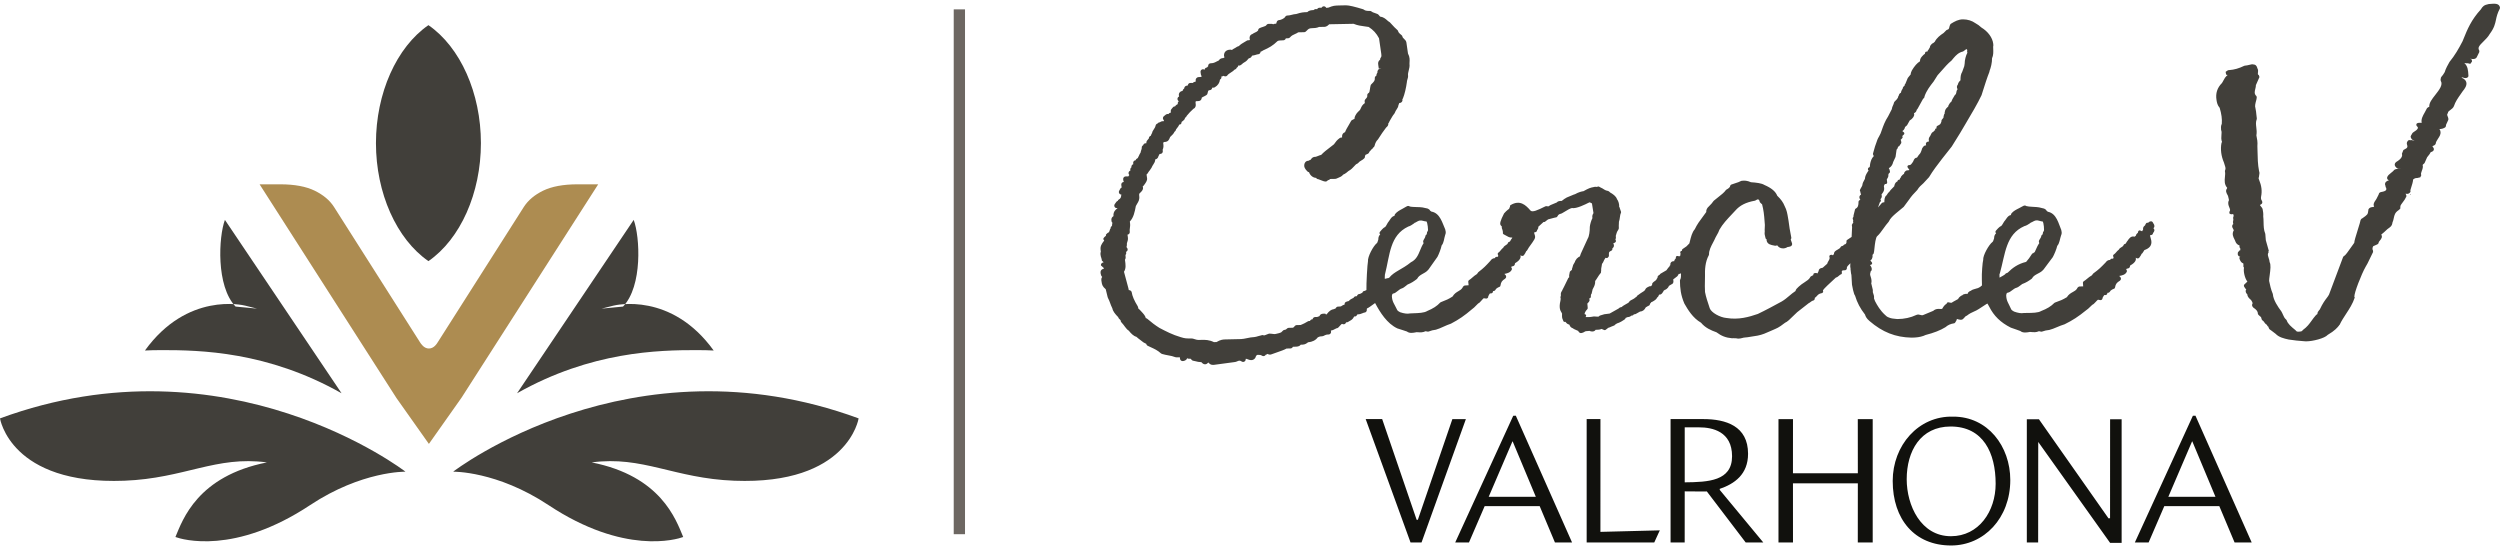 <?xml version="1.0" encoding="UTF-8"?>
<svg width="443px" height="97px" viewBox="0 0 443 97" version="1.1" xmlns="http://www.w3.org/2000/svg" xmlns:xlink="http://www.w3.org/1999/xlink">
    <defs>
        <polygon points="0 0.796 152.147 0.796 152.147 92.257 0 92.257"></polygon>
        <polygon points="0 96.66 443 96.66 443 0.66 0 0.66"></polygon>
    </defs>
    <g stroke="none" stroke-width="1" fill="none" fill-rule="evenodd">
        <g transform="translate(-917, -3990)">
            <g transform="translate(917, 3990)">
                <g transform="translate(0, 3.66)">
                    <mask fill="white">
                        <use xlink:href="#path-1"></use>
                    </mask>
                    <g></g>
                    <path d="M91.623,66.024 C104.763,58.59 116.753,58.379 123.49,58.379 C124.737,58.379 125.736,58.415 126.464,58.452 C118.962,48.053 109.116,50.393 108.684,50.503 L106.599,51.029 L110.401,50.664 C113.893,47.038 113.402,38.279 112.291,35.303 L91.623,66.024 Z M104.851,78.279 C113.878,77.066 119.426,81.11 130.111,81.524 C150.314,82.305 152.147,70.479 152.147,70.479 C111.766,55.631 80.296,79.923 80.296,79.923 C80.296,79.923 88.026,79.772 97.187,85.839 C110.588,94.721 119.861,91.942 121.064,91.498 C119.771,88.404 117.138,80.71 104.851,78.279 L104.851,78.279 Z M39.855,35.303 C38.745,38.279 38.254,47.038 41.746,50.664 L45.548,51.029 L43.464,50.503 C43.031,50.393 33.185,48.053 25.683,58.452 C26.411,58.415 27.411,58.379 28.656,58.379 C35.393,58.379 47.383,58.59 60.524,66.024 L39.855,35.303 Z M75.918,0.796 C70.261,4.703 66.619,12.86 66.619,21.705 C66.619,30.549 70.261,38.696 75.918,42.613 C81.586,38.696 85.217,30.549 85.217,21.705 C85.217,12.86 81.586,4.703 75.918,0.796 L75.918,0.796 Z M47.296,78.279 C38.269,77.066 32.722,81.11 22.036,81.524 C1.833,82.305 -0,70.479 -0,70.479 C40.381,55.631 71.85,79.923 71.85,79.923 C71.85,79.923 64.121,79.772 54.96,85.839 C41.559,94.721 32.286,91.942 31.084,91.498 C32.375,88.404 35.009,80.71 47.296,78.279 L47.296,78.279 Z" fill="#413F3A" mask="url(#mask-2)"></path>
                </g>
                <path d="M102.331,32.66 C99.811,32.66 97.756,33.047 96.228,33.793 C94.712,34.54 93.599,35.474 92.828,36.661 L77.626,60.555 C77.406,60.916 76.893,61.756 76,61.756 C75.12,61.756 74.593,60.916 74.397,60.609 L59.171,36.648 C58.413,35.474 57.288,34.54 55.772,33.793 C54.243,33.047 52.189,32.66 49.669,32.66 L46,32.66 L70.252,70.534 L76,78.66 L81.785,70.468 L106,32.66 L102.331,32.66 Z" fill="#AD8C51"></path>
                <mask fill="white">
                    <use xlink:href="#path-3"></use>
                </mask>
                <g></g>
                <polygon fill="#6D6762" mask="url(#mask-4)" points="169 94.66 171 94.66 171 1.66 169 1.66"></polygon>
                <path d="M354.624,49.025 C354.502,49.091 354.405,49.145 354.32,49.198 C354.327,49.129 354.288,48.592 354.309,48.566 C354.335,48.532 354.358,48.496 354.37,48.455 C355.353,44.952 355.403,41.538 358.715,40.07 C359.066,39.991 359.389,39.777 359.652,39.603 C359.753,39.536 359.905,39.435 359.865,39.425 C360.1,39.433 360.475,39 360.96,39.06 C361.045,39.001 361.537,39.212 361.992,39.262 C362.081,39.315 362.355,40.934 362.101,41.017 C362.029,41.099 361.994,41.175 362.005,41.278 C362.001,41.351 361.955,41.506 361.903,41.597 C361.683,41.637 361.756,41.882 361.599,42.152 C361.407,42.477 361.163,42.716 361.365,43.071 C361.088,43.462 360.9,43.892 360.717,44.309 C360.662,44.433 360.608,44.555 360.552,44.675 L360.361,44.793 C360.328,44.812 360.301,44.838 360.281,44.868 C360.194,44.873 360.112,44.919 360.067,44.995 C359.723,45.564 359.376,46.023 359.032,46.404 C359.03,46.405 359.029,46.406 359.027,46.407 C357.586,46.748 356.57,47.497 355.765,48.317 C355.535,48.389 355.362,48.47 355.285,48.622 C355.102,48.767 354.839,48.91 354.624,49.025 L354.624,49.025 Z M246.17,49.205 C246.075,49.277 245.974,49.283 245.984,49.283 C245.932,49.282 245.881,49.289 245.832,49.302 C245.44,49.415 245.504,49.397 245.382,49.397 C245.385,49.39 245.383,49.337 245.378,49.266 L245.404,48.658 C245.406,48.652 245.411,48.647 245.413,48.64 C246.306,45.113 246.268,41.698 249.541,40.147 C249.891,40.058 250.207,39.836 250.466,39.655 C250.566,39.586 250.715,39.48 250.675,39.472 C250.909,39.474 251.274,39.032 251.759,39.079 C251.844,39.018 252.339,39.216 252.796,39.256 C252.887,39.304 253.202,40.917 252.949,41.006 C252.88,41.09 252.847,41.167 252.861,41.269 C252.859,41.342 252.817,41.498 252.768,41.591 C252.549,41.637 252.627,41.879 252.477,42.153 C252.295,42.484 252.056,42.729 252.267,43.078 C252.001,43.476 251.824,43.911 251.651,44.333 C251.299,45.195 250.966,46.01 250.015,46.473 C248.465,47.741 247.04,48.109 246.17,49.205 L246.17,49.205 Z M333.124,35.811 C333.172,35.79 333.22,35.754 333.255,35.694 C333.328,35.571 333.305,35.469 333.215,35.29 C333.362,35.142 333.482,34.96 333.45,34.682 C333.445,34.633 333.428,34.568 333.409,34.503 C333.408,34.491 333.403,34.479 333.4,34.468 L333.612,34.176 C333.819,33.888 333.904,33.601 333.868,33.299 C333.854,33.176 333.841,33.07 333.824,32.976 C333.867,32.921 333.888,32.85 333.879,32.779 L333.875,32.753 C333.937,32.723 334.003,32.678 334.052,32.609 C334.132,32.616 334.267,32.608 334.342,32.524 C334.392,32.468 334.415,32.392 334.407,32.318 L334.342,31.781 C334.603,31.384 334.644,31.253 334.612,30.993 C334.603,30.914 334.675,30.734 334.774,30.678 C334.868,30.625 334.919,30.523 334.907,30.418 C334.872,30.11 334.803,29.981 334.713,29.83 L334.694,29.798 C334.911,29.676 335.165,29.505 335.364,29.055 C335.375,29.032 335.382,29.008 335.385,28.983 C335.406,28.828 335.521,28.588 335.657,28.311 C335.727,28.166 335.802,28.01 335.876,27.843 C335.886,27.821 335.893,27.798 335.896,27.774 L336.077,26.506 C336.242,26.372 336.279,26.221 336.306,26.105 L336.329,26.025 C336.333,26.011 336.336,25.996 336.338,25.982 C336.339,25.983 336.341,25.983 336.341,25.983 C336.429,25.983 336.511,25.939 336.56,25.866 L336.87,25.405 C336.905,25.352 336.92,25.289 336.912,25.226 C336.889,25.029 336.877,24.927 336.794,24.756 C336.838,24.741 336.879,24.713 336.909,24.676 L337.1,24.445 C337.177,24.351 337.155,24.213 337.081,24.115 C337.102,24.068 337.236,23.949 337.36,23.842 C337.418,23.791 337.451,23.717 337.449,23.639 C337.448,23.562 337.413,23.489 337.353,23.44 L337.091,23.226 C337.35,23.068 337.518,22.819 337.573,22.507 L337.894,22.229 C337.917,22.208 337.937,22.184 337.951,22.157 L338.404,21.345 L338.735,21.109 L338.992,20.821 C339.008,20.804 339.022,20.785 339.032,20.765 L339.074,20.687 C339.178,20.5 339.254,20.317 339.155,20.066 C339.279,20.012 339.389,19.935 339.471,19.842 C339.57,19.73 339.627,19.599 339.638,19.463 C339.678,19.411 339.72,19.361 339.738,19.344 C339.762,19.324 339.781,19.3 339.796,19.273 L340.773,17.504 C340.906,17.425 341.035,17.274 341.033,17.05 C341.401,16.021 341.993,15.265 342.634,14.445 L343.34,13.33 C343.573,13.086 343.818,12.804 344.074,12.508 C344.585,11.919 345.165,11.251 345.814,10.724 L346.194,10.266 C346.592,9.805 347.076,9.3 347.802,9.139 C347.835,9.132 347.866,9.119 347.893,9.099 C347.988,9.035 348.072,8.97 348.15,8.91 C348.293,8.799 348.387,8.728 348.476,8.699 C348.579,8.802 348.606,8.861 348.615,8.875 C348.53,9.017 348.579,9.196 348.615,9.334 C348.617,9.339 348.619,9.345 348.621,9.351 C348.355,9.802 348.133,10.681 348.14,11.261 L348.068,11.731 L347.706,12.725 C347.43,13.179 347.399,13.624 347.396,14.229 C347.15,14.442 346.984,14.709 346.931,14.985 C346.723,15.222 346.726,15.522 346.846,15.73 C346.853,15.762 346.864,15.794 346.875,15.826 C346.876,15.829 346.877,15.832 346.878,15.835 C346.707,16.003 346.671,16.272 346.654,16.418 L346.572,16.69 L346.43,16.814 C346.412,16.83 346.395,16.849 346.383,16.87 C346.003,17.46 345.839,17.808 345.78,18.019 L345.576,18.198 C345.556,18.216 345.538,18.237 345.524,18.26 L345.28,18.663 C345.249,18.714 345.236,18.773 345.243,18.832 L345.245,18.846 C345.015,19.028 344.755,19.326 344.688,19.545 L344.592,19.95 C344.579,20.002 344.583,20.056 344.601,20.103 C344.5,20.212 344.461,20.356 344.434,20.503 C344.424,20.559 344.413,20.619 344.394,20.685 C344.383,20.72 344.38,20.758 344.384,20.795 C344.387,20.81 344.389,20.824 344.393,20.837 C344.359,20.876 344.335,20.913 344.315,20.941 L344.082,21.226 C344.027,21.293 344.013,21.386 344.036,21.47 C343.871,22.018 343.858,22.024 343.284,22.312 C343.184,22.362 343.127,22.469 343.139,22.579 L343.16,22.746 C343.069,22.748 342.976,22.774 342.929,22.852 C342.881,22.933 342.87,23.008 342.915,23.091 C342.801,23.091 342.699,23.164 342.664,23.272 C342.662,23.281 342.659,23.29 342.657,23.299 C342.481,23.377 342.32,23.508 342.225,23.696 L342.021,24.109 C341.779,24.399 341.722,24.644 341.815,25.062 C341.606,25.081 341.419,25.141 341.322,25.299 C341.231,25.448 341.254,25.602 341.313,25.758 C341.013,25.765 340.864,25.873 340.719,26.135 C340.67,26.167 340.632,26.217 340.614,26.277 C340.375,27.073 340.254,27.199 340.125,27.333 C340.089,27.37 340.053,27.408 339.999,27.474 L339.689,27.935 C339.294,27.943 339.16,28.268 339.08,28.462 C339.06,28.508 339.042,28.553 339.033,28.575 L338.868,28.837 C338.831,28.881 338.799,28.925 338.766,28.969 C338.63,29.152 338.549,29.262 338.257,29.262 C338.159,29.262 338.068,29.317 338.023,29.404 C337.978,29.491 337.984,29.595 338.041,29.676 L338.352,30.124 C338.24,30.178 338.089,30.185 337.93,30.185 C337.877,30.185 337.826,30.2 337.781,30.23 C337.525,30.403 337.4,30.583 337.397,30.779 C337.397,30.787 337.397,30.797 337.398,30.806 C337.181,30.912 337.048,31.074 336.894,31.259 C336.855,31.307 336.835,31.367 336.835,31.427 C336.831,31.431 336.827,31.435 336.823,31.439 C336.721,31.546 336.636,31.664 336.644,31.811 C336.454,31.835 336.278,31.903 336.231,32.086 C336.225,32.11 336.221,32.133 336.221,32.155 C336.167,32.173 336.117,32.197 336.069,32.229 C335.802,32.404 335.706,32.749 335.66,33.012 C335.557,33.126 335.444,33.239 335.334,33.348 C335.107,33.572 334.908,33.769 334.805,33.964 C334.599,34.122 334.495,34.295 334.41,34.436 C334.358,34.52 334.318,34.587 334.294,34.612 C333.924,34.866 333.913,35.418 333.907,35.821 L333.907,35.839 C333.781,35.845 333.667,35.864 333.552,35.913 C333.515,35.929 333.48,35.953 333.455,35.983 L332.78,36.759 L333.124,35.811 Z M381.746,39.939 C381.728,39.848 381.701,39.75 381.595,39.616 C381.571,39.548 381.535,39.492 381.442,39.35 C381.384,39.26 381.281,39.211 381.175,39.22 L381.094,39.226 C380.893,39.243 380.771,39.362 380.696,39.433 C380.677,39.451 380.645,39.476 380.597,39.477 C380.457,39.435 380.307,39.508 380.249,39.643 C380.233,39.684 380.202,39.738 380.189,39.753 C380.14,39.804 380.117,39.853 380.113,39.924 C380.105,39.935 380.072,39.961 380.049,39.981 C379.917,40.087 379.688,40.269 379.755,40.691 C379.695,40.76 379.657,40.838 379.628,40.895 C379.614,40.924 379.592,40.968 379.601,40.968 C379.603,40.969 379.533,40.978 379.349,40.899 C379.282,40.84 379.194,40.807 379.105,40.826 C378.903,40.867 378.853,41.066 378.846,41.229 C378.826,41.25 378.802,41.27 378.777,41.293 C378.671,41.388 378.509,41.532 378.475,41.765 C378.435,41.793 378.401,41.823 378.37,41.848 C378.31,41.898 378.275,41.927 378.214,41.942 C377.612,41.735 377.203,42.358 377.035,42.623 C376.913,42.749 376.838,42.887 376.775,42.997 C376.667,43.192 376.639,43.22 376.549,43.228 C376.433,43.237 376.334,43.315 376.298,43.427 C376.237,43.608 376.13,43.68 375.928,43.801 C375.806,43.873 375.668,43.956 375.546,44.084 C375.508,44.123 375.481,44.171 375.471,44.222 C375.257,44.379 375.106,44.555 374.973,44.712 C374.849,44.856 374.741,44.982 374.608,45.067 C374.548,45.098 374.494,45.147 374.466,45.205 C374.399,45.346 374.461,45.467 374.508,45.542 C374.506,45.572 374.508,45.602 374.514,45.631 C374.527,45.699 374.533,45.769 374.383,45.85 C374.36,45.846 374.341,45.828 374.316,45.831 L374.157,45.844 C374.035,45.854 373.957,45.946 373.923,46.057 C373.517,46.057 373.28,46.272 373.116,46.51 C372.255,47.399 371.932,47.731 370.953,48.441 C370.93,48.458 370.91,48.478 370.892,48.502 L370.675,48.79 C370.353,48.965 370.092,49.18 369.841,49.389 C369.636,49.56 369.443,49.719 369.236,49.842 C369.141,49.897 369.084,50.002 369.092,50.112 L369.118,50.446 C369.127,50.556 369.136,50.668 369.139,50.747 C369.109,50.746 369.076,50.746 369.044,50.747 C368.908,50.746 368.73,50.746 368.499,50.766 C368.342,50.779 368.202,50.894 368.123,50.999 C368.081,51.056 368.055,51.11 368.043,51.158 C367.854,51.444 367.602,51.582 367.312,51.742 C366.96,51.937 366.561,52.156 366.245,52.666 C365.449,53.137 365.228,53.218 364.125,53.619 C364.084,53.635 364.047,53.658 364.017,53.69 C363.447,54.275 362.766,54.694 361.691,55.114 C361.154,55.442 360.112,55.449 359.192,55.454 C359.01,55.456 358.832,55.457 358.612,55.466 C358.176,55.555 357.596,55.467 356.888,55.208 C356.788,55.131 356.674,55.069 356.572,55.013 C356.483,54.966 356.396,54.822 356.391,54.822 C355.887,53.671 355.52,53.353 355.499,52.304 C355.577,51.934 355.583,51.902 355.829,51.847 C356.23,51.812 356.809,51.105 357.313,50.994 C357.555,50.924 357.778,50.755 358.012,50.575 C358.135,50.483 358.259,50.386 358.335,50.333 C359.046,50.075 359.496,49.77 360.011,49.4 C360.048,49.371 360.078,49.337 360.1,49.296 C360.429,48.651 361.433,48.447 361.898,47.977 L362.132,47.739 C362.151,47.72 362.168,47.697 362.181,47.672 C362.257,47.527 363.673,45.707 363.75,45.571 C364.021,45.084 364.402,44.174 364.545,43.568 C364.967,43.102 364.993,42.373 365.209,41.76 L365.305,41.48 C365.36,41.225 365.322,41.044 365.253,40.736 C364.794,39.692 364.441,37.823 362.89,37.522 C362.85,37.508 362.755,37.43 362.71,37.391 C362.693,37.377 362.678,37.364 362.663,37.352 C362.575,37.148 362.391,37.053 362.263,36.987 C362.24,36.973 362.216,36.963 362.191,36.956 C361.918,36.877 361.621,36.812 361.32,36.744 C360.88,36.646 359.484,36.663 359.083,36.52 C358.893,36.38 358.685,36.382 358.449,36.533 C358.426,36.541 358.404,36.552 358.383,36.565 C358.2,36.682 357.988,36.786 357.772,36.894 C357.287,37.135 356.787,37.385 356.442,37.797 C356.424,37.82 356.408,37.846 356.397,37.873 C356.381,37.912 356.366,37.958 356.352,38.009 C356.343,38.035 356.331,38.075 356.321,38.106 C355.929,38.172 355.714,38.479 355.504,38.773 C355.444,38.858 355.381,38.95 355.328,39.019 C355.168,39.184 355.056,39.379 354.95,39.568 C354.832,39.774 354.719,39.972 354.565,40.082 C354.545,40.082 354.528,40.084 354.512,40.09 C354.354,40.134 353.728,40.769 353.671,40.883 C353.605,40.951 353.576,41.05 353.596,41.143 C353.613,41.222 353.655,41.279 353.71,41.338 C353.518,41.512 353.35,41.778 353.352,42.244 C353.317,42.322 353.29,42.404 353.266,42.486 C353.216,42.644 353.171,42.794 353.062,42.878 C352.435,43.353 351.354,45.237 351.421,46.062 C351.302,46.419 351.14,48.54 351.185,49.514 C351.195,49.748 351.186,50.163 351.204,50.588 C351.1,50.648 350.996,50.724 350.913,50.826 C350.716,50.931 350.493,51.045 350.483,51.057 C350.458,51.057 350.432,51.061 350.408,51.068 L349.883,51.225 C349.732,51.256 349.426,51.359 349.256,51.509 C348.938,51.606 348.75,51.847 348.728,51.876 C348.687,51.93 348.669,51.998 348.676,52.065 C348.677,52.072 348.677,52.078 348.678,52.083 C348.645,52.082 348.603,52.079 348.573,52.076 C348.45,52.064 348.302,52.052 348.161,52.098 C348.098,52.106 348.046,52.13 348.006,52.152 C347.942,52.152 347.881,52.175 347.832,52.217 C347.779,52.264 347.711,52.323 347.736,52.326 C347.691,52.326 347.647,52.337 347.607,52.359 C347.394,52.477 347.046,52.754 346.979,52.987 L346.119,53.462 L345.848,53.635 C345.836,53.643 345.789,53.642 345.778,53.652 C345.601,53.652 345.488,53.619 345.404,53.595 C345.309,53.568 345.168,53.528 345.04,53.635 C344.976,53.689 344.949,53.757 344.938,53.829 C344.599,53.986 344.326,54.404 344.165,54.708 C344.053,54.764 343.941,54.76 343.756,54.746 C343.627,54.735 343.478,54.724 343.356,54.746 C343.176,54.746 342.786,54.858 342.575,55.08 L340.719,55.851 C340.585,55.888 340.451,55.85 340.297,55.807 C340.094,55.749 339.839,55.678 339.573,55.81 C338.582,56.283 337.415,56.534 336.228,56.535 L335.957,56.511 C335.484,56.472 335.075,56.438 334.595,56.213 C334.579,56.205 334.562,56.199 334.546,56.196 L334.345,56.081 L334.022,55.796 C333.17,55.017 332.644,54.114 332.255,53.362 L332.07,52.866 C332.138,52.554 332.01,52.189 331.895,51.863 L331.859,51.758 C331.894,51.496 331.854,51.195 331.742,50.861 L331.579,50.171 C331.597,50.133 331.635,50.061 331.633,49.948 C331.677,49.605 331.494,49.012 331.416,48.806 C331.339,48.599 331.428,48.308 331.472,48.167 C331.482,48.132 331.509,48.082 331.505,48.045 C331.586,48.011 331.645,47.939 331.66,47.853 C331.73,47.501 331.566,47.243 331.392,47.01 C331.377,46.991 331.367,46.976 331.359,46.963 C331.393,46.948 331.451,46.927 331.543,46.905 C331.633,46.884 331.705,46.817 331.734,46.729 C331.762,46.64 331.742,46.543 331.681,46.475 C331.457,46.22 331.434,46.151 331.434,46.151 C331.448,46.13 331.5,46.088 331.539,46.056 L331.626,45.984 C331.651,45.961 331.672,45.934 331.688,45.904 C331.749,45.783 331.87,45.492 331.808,45.162 L331.97,44.981 C331.995,44.952 332.014,44.917 332.025,44.88 C332.081,44.697 332.116,44.367 332.158,43.949 C332.225,43.324 332.362,42.026 332.66,41.831 C333.009,41.527 333.372,41.018 333.758,40.479 C334.055,40.064 334.362,39.635 334.643,39.334 C334.663,39.313 334.679,39.289 334.691,39.262 C334.957,38.678 335.448,38.25 335.963,37.8 L337.336,36.659 L338.282,35.381 C338.691,34.787 339.121,34.282 339.72,33.691 C339.736,33.675 339.752,33.656 339.764,33.636 C340.044,33.153 340.414,32.832 340.824,32.473 L341.827,31.39 C342.503,30.255 343.333,29.178 344.136,28.136 L345.844,25.973 L347.315,23.604 C347.638,23.052 347.963,22.506 348.281,21.969 C349.388,20.102 350.435,18.34 351.132,16.862 L351.355,16.158 C351.727,14.984 352.11,13.769 352.525,12.728 C352.542,12.684 352.547,12.638 352.54,12.593 C352.786,11.98 353,11.103 352.991,10.325 C353.245,9.784 353.222,9.216 353.196,8.561 L353.186,8.295 C353.244,8.127 353.221,7.937 353.201,7.756 C353.07,6.67 352.275,5.585 351.104,4.875 L350.59,4.45 L350.052,4.113 C349.442,3.673 348.66,3.43 347.851,3.43 C347.029,3.43 346.411,3.772 345.687,4.218 C345.618,4.261 345.573,4.331 345.563,4.408 C345.557,4.426 345.546,4.445 345.536,4.465 C345.499,4.538 345.46,4.613 345.452,4.695 L345.441,4.744 C345.357,5.093 345.33,5.21 345.023,5.282 C344.975,5.294 344.931,5.318 344.896,5.352 L344.415,5.837 C343.792,6.252 343.171,6.727 342.846,7.394 L342.6,7.61 C342.335,7.705 342.181,7.92 342.056,8.095 C342.018,8.149 341.991,8.238 341.998,8.303 C341.989,8.326 341.977,8.357 341.969,8.395 L341.715,8.83 C341.636,8.904 341.551,9.007 341.536,9.138 C341.491,9.138 341.441,9.138 341.386,9.138 C341.25,9.138 341.136,9.242 341.124,9.377 C341.106,9.566 341.082,9.575 340.977,9.62 C340.942,9.633 340.911,9.655 340.883,9.682 L340.737,9.834 C340.489,10.084 340.212,10.363 340.212,10.868 C339.709,11.175 339.271,11.673 338.775,12.494 C338.764,12.515 338.756,12.546 338.751,12.581 C338.668,12.69 338.643,12.81 338.624,12.894 C338.618,12.922 338.609,12.96 338.604,12.972 C338.573,13.033 338.567,13.102 338.586,13.165 L338.08,13.79 C338.063,13.81 338.051,13.832 338.042,13.856 L337.625,14.865 C337.598,14.885 337.573,14.907 337.558,14.928 C337.504,15.007 337.489,15.1 337.495,15.189 C337.25,15.336 337.155,15.554 337.148,15.742 C337.139,15.753 337.128,15.764 337.119,15.775 C337.055,15.853 336.99,15.931 336.971,16.03 C336.947,16.058 336.928,16.092 336.916,16.128 C336.889,16.221 336.855,16.328 336.844,16.434 C336.69,16.503 336.502,16.643 336.448,16.972 C336.443,16.977 336.438,16.982 336.432,16.987 C336.36,17.07 336.318,17.185 336.313,17.305 C336.211,17.515 336.052,17.673 335.895,17.825 C335.813,17.904 335.738,17.98 335.677,18.054 C335.648,18.089 335.628,18.129 335.62,18.173 C335.581,18.369 335.505,18.536 335.43,18.698 C335.346,18.883 335.257,19.075 335.237,19.295 C335.237,19.307 335.236,19.317 335.237,19.327 L334.577,20.616 C334.012,21.481 333.735,22.259 333.443,23.083 C333.373,23.274 333.305,23.468 333.245,23.638 L332.962,24.193 C332.711,24.586 332.585,24.982 332.472,25.331 C332.409,25.527 332.349,25.718 332.256,25.936 L331.897,27.203 C331.879,27.262 331.884,27.325 331.908,27.381 L332.031,27.662 C331.632,28.047 331.479,28.583 331.383,29.07 C331.369,29.143 331.361,29.226 331.355,29.312 C331.346,29.417 331.336,29.544 331.302,29.62 C331.118,29.658 331.046,29.772 331.018,29.846 C330.959,30.001 331.024,30.149 331.114,30.264 C331.066,30.288 331.026,30.323 330.999,30.368 L330.922,30.494 C330.708,30.842 330.487,31.203 330.46,31.704 C330.43,31.761 330.397,31.818 330.365,31.875 C330.207,32.158 330.027,32.478 330.006,32.833 C329.994,32.913 329.851,33.158 329.774,33.291 C329.594,33.6 329.484,33.789 329.651,33.954 C329.658,34.12 329.701,34.298 329.783,34.446 L329.77,34.471 C329.514,34.645 329.478,34.856 329.482,34.971 C329.485,35.109 329.542,35.242 329.644,35.364 C329.624,35.381 329.606,35.399 329.586,35.417 C329.549,35.454 329.513,35.489 329.45,35.529 C329.375,35.577 329.329,35.661 329.33,35.751 C329.332,36.354 329.252,36.744 328.839,36.96 C328.772,36.994 328.724,37.057 328.705,37.131 L328.453,38.149 L328.425,38.46 L328.385,38.494 C328.307,38.562 328.276,38.669 328.306,38.768 L328.397,39.071 L328.386,39.093 C328.353,39.159 328.348,39.235 328.374,39.304 L328.418,39.421 L328.356,39.475 C328.319,39.509 328.294,39.57 328.282,39.633 L328.198,39.749 C328.16,39.803 328.143,39.868 328.151,39.933 L328.19,40.237 L328.107,41.981 C327.87,42.15 327.617,42.324 327.315,42.513 C327.217,42.574 327.171,42.693 327.2,42.805 C327.222,42.884 327.202,43.032 327.124,43.149 C327.066,43.239 326.986,43.291 326.889,43.305 C326.81,43.316 326.741,43.361 326.7,43.429 C326.699,43.43 326.598,43.58 326.37,43.612 C326.277,43.625 326.197,43.687 326.162,43.775 C326.081,43.977 325.837,44.114 325.601,44.247 C325.332,44.397 325.054,44.554 324.988,44.843 C324.974,44.903 324.971,44.965 324.978,45.028 C324.897,45.079 324.849,45.161 324.814,45.219 C324.808,45.229 324.802,45.241 324.794,45.253 C324.78,45.242 324.758,45.228 324.734,45.207 C324.678,45.161 324.607,45.139 324.53,45.149 L324.386,45.169 C324.306,45.181 324.235,45.227 324.195,45.296 C324.153,45.366 324.147,45.451 324.176,45.525 C324.271,45.771 324.172,45.967 323.998,46.261 C323.907,46.413 323.815,46.569 323.776,46.742 C323.676,46.845 323.536,46.961 323.4,47.073 C323.256,47.194 323.107,47.317 322.986,47.441 C322.771,47.474 322.484,47.539 322.344,47.749 C322.292,47.827 322.266,47.917 322.269,48.008 C322.246,48.055 322.223,48.104 322.2,48.157 C322.159,48.248 322.076,48.438 322.033,48.464 C322.033,48.464 322.006,48.461 321.948,48.418 C321.893,48.377 321.824,48.36 321.756,48.369 L321.539,48.399 C321.465,48.411 321.4,48.453 321.359,48.516 C321.317,48.579 321.307,48.658 321.327,48.731 C321.304,48.768 321.171,48.829 321.108,48.858 C320.966,48.923 320.793,49.003 320.739,49.173 C320.561,49.507 320.186,49.749 319.753,50.031 C319.425,50.243 319.085,50.463 318.757,50.776 C318.72,50.819 318.67,50.864 318.617,50.912 C318.442,51.07 318.214,51.278 318.16,51.571 C317.74,51.846 317.391,52.142 317.052,52.43 C316.655,52.767 316.245,53.115 315.726,53.42 C314.391,54.148 312.878,54.971 311.485,55.632 C309.937,56.163 308.108,56.702 305.942,56.349 C304.758,56.249 303.232,55.371 302.976,54.646 L302.928,54.507 C302.589,53.494 302.295,52.619 302.129,51.744 C302.082,51.143 302.1,50.303 302.116,49.561 L302.126,48.905 C302.095,47.821 302.143,46.422 302.806,45.214 C302.829,45.173 302.84,45.127 302.838,45.081 C302.824,44.365 303.175,43.692 303.55,42.981 C303.621,42.844 303.694,42.707 303.771,42.554 C303.937,42.163 304.086,41.901 304.231,41.647 C304.4,41.353 304.559,41.075 304.684,40.703 C305.248,39.706 306.048,38.859 306.893,37.964 C307.092,37.755 307.292,37.544 307.494,37.322 C308.302,36.391 309.375,35.848 310.974,35.562 C311.014,35.555 311.052,35.538 311.083,35.515 C311.291,35.364 311.468,35.303 311.584,35.345 C311.682,35.381 311.748,35.492 311.781,35.592 C311.794,35.83 311.987,35.992 312.129,36.111 C312.17,36.146 312.233,36.199 312.241,36.199 L312.241,36.198 C312.506,37.202 312.604,38.059 312.691,39.312 C312.755,39.707 312.735,40.04 312.716,40.364 C312.702,40.602 312.689,40.828 312.712,41.057 C312.642,41.4 312.725,41.712 312.859,42.225 C312.871,42.27 312.894,42.311 312.928,42.344 C312.959,42.374 312.997,42.403 313.037,42.433 C313.051,42.444 313.069,42.457 313.079,42.463 C313.044,42.523 313.033,42.596 313.051,42.665 C313.219,43.299 313.781,43.402 314.43,43.522 L314.563,43.546 C314.614,43.555 314.665,43.55 314.713,43.53 C314.802,43.493 314.883,43.479 314.929,43.477 C315.122,43.772 315.425,43.961 315.784,44.006 C316.121,44.05 316.491,43.961 316.733,43.781 C317.142,43.723 317.393,43.677 317.514,43.457 C317.617,43.268 317.545,43.064 317.499,42.969 C317.482,42.91 317.456,42.839 317.425,42.76 C317.392,42.675 317.289,42.414 317.337,42.373 C317.409,42.312 317.441,42.217 317.424,42.125 L317.393,41.959 C317.207,40.991 317.016,39.989 316.927,39.111 C316.897,38.943 316.869,38.78 316.843,38.618 C316.723,37.892 316.61,37.206 316.247,36.536 C315.99,35.877 315.593,35.321 314.927,34.685 C314.631,33.923 313.889,33.307 312.633,32.766 C312.155,32.462 311.217,32.357 310.268,32.29 C309.584,31.988 309.104,31.972 308.602,32.042 C308.572,32.047 308.542,32.056 308.514,32.071 C308.18,32.249 307.878,32.343 307.529,32.453 C307.292,32.527 307.043,32.605 306.766,32.715 C306.679,32.749 306.617,32.827 306.602,32.919 C306.566,33.157 306.344,33.379 305.924,33.597 C305.885,33.617 305.851,33.647 305.826,33.683 C305.547,34.1 304.966,34.553 304.404,34.99 C304.156,35.184 303.909,35.377 303.688,35.566 C303.666,35.584 303.648,35.605 303.633,35.628 C303.49,35.862 303.155,36.249 302.826,36.56 C302.478,36.858 302.309,37.22 302.348,37.569 C302.162,37.842 301.956,38.115 301.746,38.394 C301.238,39.07 300.712,39.768 300.313,40.624 C299.838,41.153 299.635,41.992 299.438,42.806 C299.412,42.919 299.383,43.022 299.355,43.131 L298.833,43.663 L298.158,44.125 C298.076,44.18 298.032,44.277 298.044,44.374 L298.052,44.434 C297.844,44.464 297.738,44.561 297.738,44.724 C297.738,44.781 297.762,44.837 297.801,44.884 L297.778,44.939 C297.763,44.979 297.758,45.023 297.763,45.066 L297.783,45.23 L297.587,45.434 L297.283,45.357 C297.192,45.334 297.095,45.362 297.03,45.428 C296.964,45.495 296.939,45.592 296.964,45.683 C296.981,45.738 296.974,45.76 296.87,45.879 C296.786,45.972 296.673,46.1 296.677,46.285 C296.335,46.265 296.171,46.395 296.08,46.528 C295.985,46.667 295.965,46.838 295.984,46.99 C295.924,47.019 295.877,47.069 295.853,47.132 C295.812,47.238 295.784,47.294 295.768,47.321 C295.715,47.338 295.668,47.372 295.635,47.418 L295.293,47.891 L294.249,48.498 C294.194,48.53 294.154,48.58 294.132,48.639 C294.113,48.659 294.081,48.686 294.06,48.699 C294.017,48.709 293.975,48.731 293.943,48.76 C293.848,48.842 293.65,49.015 293.715,49.246 C293.638,49.303 293.574,49.378 293.547,49.475 C293.542,49.493 293.539,49.512 293.536,49.531 C293.454,49.59 293.397,49.644 293.37,49.712 C293.363,49.715 293.357,49.719 293.351,49.722 C292.974,49.981 292.701,50.168 292.758,50.438 C292.761,50.449 292.763,50.46 292.767,50.472 L292.562,50.71 L292.391,50.71 C292.356,50.71 292.321,50.717 292.29,50.731 C291.815,50.927 291.691,51.061 291.61,51.178 C291.55,51.231 291.516,51.308 291.519,51.387 L291.259,51.616 L291.15,51.684 C290.88,51.854 290.517,52.082 290.269,52.287 C290.132,52.335 290.081,52.464 290.057,52.519 L289.639,52.839 C289.617,52.854 289.603,52.867 289.587,52.889 C289.551,52.925 289.399,53 289.299,53.05 C289.047,53.173 288.786,53.299 288.711,53.457 L288.551,53.651 L288.384,53.745 C287.838,54.049 287.519,54.233 287.362,54.408 C287.128,54.435 286.94,54.528 286.82,54.668 L285.227,55.563 L284.3,55.68 L283.526,55.911 C283.489,55.921 283.457,55.94 283.428,55.965 L283.296,56.081 C283.291,56.086 283.286,56.09 283.281,56.096 C283.217,56.112 283.027,56.126 282.48,56.074 C282.456,56.072 282.429,56.072 282.403,56.078 C281.737,56.211 281.361,56.197 280.973,56.18 C280.977,56.164 280.978,56.147 280.976,56.131 C281.073,56.046 281.094,55.903 281.026,55.793 C280.977,55.714 280.891,55.669 280.802,55.669 C280.796,55.669 280.786,55.672 280.787,55.668 C280.779,55.447 280.977,55.087 281.268,54.792 C281.326,54.734 281.353,54.654 281.343,54.575 C281.328,54.458 281.324,54.342 281.319,54.233 C281.312,54.071 281.304,53.924 281.274,53.795 C281.278,53.792 281.281,53.789 281.285,53.786 C281.431,53.64 281.634,53.441 281.677,53.215 C281.695,53.126 281.665,53.034 281.599,52.972 C281.588,52.962 281.58,52.955 281.572,52.946 C281.614,52.916 281.68,52.873 281.777,52.815 C281.864,52.761 281.915,52.661 281.902,52.558 C281.887,52.42 281.913,52.262 281.933,52.17 C281.985,52.135 282.023,52.081 282.039,52.016 L282.214,51.268 L282.308,51.088 C282.501,50.728 282.699,50.355 282.663,49.793 C282.802,49.623 282.94,49.401 283.084,49.171 C283.265,48.882 283.452,48.583 283.639,48.388 C283.693,48.333 283.718,48.244 283.71,48.167 C283.701,48.087 283.699,48.038 283.699,48.007 C283.712,47.988 283.723,47.966 283.731,47.942 C283.754,47.872 283.746,47.796 283.712,47.734 C283.712,47.735 283.713,47.735 283.713,47.735 C283.715,47.735 283.717,47.733 283.718,47.731 C283.73,47.662 283.748,47.565 283.752,47.474 C283.796,47.322 283.807,47.235 283.808,47.186 L283.875,46.767 C284.034,46.583 284.098,46.43 284.16,46.283 C284.22,46.14 284.283,45.993 284.446,45.767 C284.461,45.745 284.473,45.721 284.482,45.695 C284.484,45.698 284.489,45.697 284.5,45.693 C284.508,45.691 284.514,45.688 284.522,45.685 C284.615,45.723 284.749,45.768 284.874,45.674 C284.89,45.663 284.903,45.649 284.916,45.633 C285.138,45.485 285.11,45.224 285.094,45.046 C285.107,44.666 285.109,44.618 285.557,44.409 C285.659,44.361 285.721,44.253 285.707,44.14 L285.696,44.044 C285.955,43.803 286.013,43.665 285.982,43.387 C285.974,43.314 285.934,43.249 285.874,43.206 L285.837,43.18 C285.841,43.174 285.843,43.168 285.846,43.162 C285.893,43.154 285.939,43.134 285.976,43.101 C286.006,43.076 286.098,43.005 286.178,42.971 C286.204,42.96 286.227,42.945 286.249,42.927 C286.326,42.86 286.368,42.738 286.342,42.641 C286.328,42.587 286.295,42.539 286.252,42.504 C286.335,42.29 286.368,42.061 286.312,41.81 L286.452,41.338 C286.49,41.148 286.582,41.004 286.67,40.866 C286.775,40.705 286.881,40.539 286.857,40.333 C286.834,40.153 286.851,39.878 286.864,39.658 C286.871,39.519 286.877,39.396 286.875,39.31 C286.978,39.022 287.016,38.726 287.051,38.464 C287.088,38.183 287.123,37.917 287.225,37.716 C287.259,37.654 287.264,37.581 287.242,37.514 L287.024,36.874 C287.011,36.767 286.969,36.688 286.917,36.641 C286.952,36.257 286.814,35.643 286.529,35.28 C286.356,34.748 285.768,34.36 285.312,34.105 C285.089,33.839 284.843,33.796 284.691,33.771 C284.655,33.765 284.607,33.756 284.595,33.751 C284.569,33.731 284.538,33.717 284.505,33.709 C284.433,33.69 284.271,33.586 284.152,33.511 C283.988,33.406 283.832,33.306 283.689,33.259 C283.371,33.072 283.274,33.014 283.117,33.06 C283.071,33.074 283.033,33.097 283.003,33.122 C282.922,33.119 282.857,33.113 282.801,33.108 C282.679,33.097 282.559,33.086 282.454,33.138 C281.805,33.254 281.544,33.344 280.591,33.879 C280.325,33.904 279.718,34.049 279.1,34.408 C278.931,34.448 278.771,34.519 278.586,34.6 C278.441,34.664 278.273,34.738 278.023,34.832 C277.944,34.875 277.85,34.909 277.771,34.938 C277.681,34.971 277.574,35.01 277.5,35.077 C277.292,35.176 277.106,35.322 276.951,35.443 C276.878,35.5 276.781,35.575 276.729,35.604 C276.725,35.604 276.721,35.604 276.716,35.604 C276.307,35.604 276.051,35.648 275.851,35.881 L274.765,36.333 L274.369,36.574 L274.016,36.529 C273.969,36.521 273.914,36.531 273.865,36.553 C272.44,37.259 271.548,37.669 271.203,37.311 C270.364,36.327 269.332,35.36 267.691,36.332 C267.589,36.392 267.54,36.514 267.571,36.628 L267.574,36.637 C267.563,36.66 267.551,36.682 267.539,36.702 C267.491,36.794 267.442,36.887 267.421,36.996 C267.071,37.232 266.569,37.722 266.518,37.822 C265.818,39.187 265.761,39.61 265.899,39.879 C265.954,39.984 266.032,40.05 266.113,40.09 L266.103,40.156 C266.101,40.178 266.101,40.2 266.103,40.222 C266.125,40.395 266.147,40.588 266.243,40.75 C266.25,40.796 266.262,40.847 266.275,40.9 C266.295,40.99 266.333,41.158 266.317,41.21 C266.281,41.33 266.335,41.459 266.446,41.518 L267.303,41.98 C267.341,42 267.391,42.024 267.435,42.024 C267.505,42.053 267.632,42.107 267.76,42.077 L267.993,42.111 C267.965,42.154 267.941,42.194 267.921,42.228 C267.803,42.357 267.73,42.497 267.671,42.608 C267.568,42.806 267.541,42.836 267.451,42.845 C267.334,42.858 267.237,42.938 267.204,43.05 C267.149,43.233 267.043,43.307 266.845,43.433 C266.725,43.509 266.59,43.596 266.469,43.726 C266.433,43.766 266.409,43.815 266.398,43.867 C266.189,44.03 266.042,44.209 265.913,44.37 C265.793,44.517 265.689,44.645 265.558,44.735 C265.498,44.766 265.445,44.817 265.42,44.875 C265.355,45.018 265.421,45.138 265.47,45.212 C265.468,45.241 265.47,45.271 265.477,45.3 C265.492,45.367 265.5,45.437 265.353,45.522 C265.329,45.518 265.311,45.502 265.286,45.505 L265.126,45.522 C265.004,45.535 264.929,45.629 264.899,45.74 C264.493,45.752 264.261,45.972 264.103,46.214 C263.264,47.125 262.951,47.466 261.991,48.201 C261.967,48.218 261.948,48.239 261.931,48.262 L261.721,48.556 C261.404,48.739 261.149,48.961 260.903,49.177 C260.703,49.352 260.515,49.518 260.309,49.645 C260.216,49.702 260.163,49.809 260.173,49.918 L260.207,50.252 C260.22,50.361 260.231,50.472 260.237,50.552 C260.205,50.552 260.173,50.553 260.142,50.555 C260.006,50.557 259.828,50.562 259.596,50.587 C259.441,50.604 259.304,50.723 259.228,50.83 C259.186,50.888 259.163,50.942 259.151,50.991 C258.969,51.282 258.721,51.427 258.436,51.593 C258.088,51.798 257.696,52.027 257.392,52.545 C256.609,53.037 256.39,53.123 255.299,53.552 C255.259,53.568 255.221,53.593 255.192,53.625 C254.637,54.225 253.967,54.662 252.904,55.109 C252.374,55.451 251.334,55.484 250.413,55.513 C250.231,55.519 250.053,55.525 249.834,55.54 C249.401,55.64 248.818,55.566 248.104,55.327 C248.002,55.251 247.886,55.192 247.782,55.14 C247.693,55.095 247.602,54.953 247.597,54.954 C247.063,53.815 246.688,53.508 246.64,52.458 C246.71,52.087 246.716,52.056 246.959,51.992 C247.359,51.949 247.919,51.226 248.419,51.103 C248.661,51.027 248.878,50.852 249.109,50.666 C249.228,50.57 249.351,50.471 249.426,50.416 C250.128,50.139 250.572,49.823 251.076,49.439 C251.113,49.411 251.142,49.375 251.162,49.333 C251.475,48.681 252.474,48.452 252.927,47.969 L253.155,47.725 C253.173,47.706 253.189,47.682 253.201,47.658 C253.273,47.511 254.643,45.655 254.716,45.516 C254.976,45.022 255.332,44.103 255.459,43.493 C255.869,43.017 255.876,42.288 256.076,41.669 L256.165,41.387 C256.213,41.13 256.171,40.95 256.092,40.644 C255.609,39.612 255.208,37.754 253.649,37.492 C253.609,37.48 253.513,37.403 253.466,37.365 C253.449,37.352 253.434,37.34 253.418,37.327 C253.325,37.126 253.139,37.036 253.009,36.973 C252.986,36.96 252.961,36.95 252.936,36.944 C252.661,36.873 252.363,36.815 252.06,36.755 C251.618,36.667 250.224,36.721 249.818,36.588 C249.624,36.453 249.416,36.46 249.186,36.617 C249.162,36.626 249.14,36.637 249.12,36.651 C248.94,36.773 248.73,36.882 248.516,36.996 C248.039,37.249 247.544,37.512 247.211,37.931 C247.192,37.955 247.177,37.982 247.167,38.009 C247.152,38.049 247.14,38.095 247.125,38.146 C247.119,38.173 247.108,38.213 247.097,38.244 C246.708,38.321 246.5,38.632 246.299,38.932 C246.24,39.019 246.18,39.112 246.127,39.183 C245.974,39.352 245.867,39.55 245.764,39.741 C245.653,39.95 245.546,40.15 245.393,40.264 C245.373,40.264 245.355,40.269 245.34,40.274 C245.184,40.323 244.574,40.974 244.52,41.088 C244.455,41.159 244.429,41.257 244.452,41.351 C244.471,41.43 244.513,41.485 244.571,41.542 C244.384,41.721 244.223,41.992 244.236,42.457 C244.202,42.536 244.179,42.619 244.156,42.701 C244.111,42.86 244.069,43.011 243.963,43.098 C243.348,43.59 242.316,45.501 242.403,46.324 C242.303,46.657 242.092,50.36 242.132,51.404 C242.038,51.425 241.951,51.463 241.887,51.536 L241.832,51.537 C241.7,51.539 241.577,51.598 241.493,51.698 C241.449,51.75 241.417,51.81 241.4,51.874 C241.376,51.885 241.349,51.898 241.32,51.912 C241.222,51.958 241.107,52.014 240.973,52.089 L240.888,52.091 C240.757,52.094 240.635,52.161 240.551,52.261 C240.497,52.325 240.462,52.406 240.45,52.49 L240.264,52.492 C240.134,52.495 240.01,52.554 239.925,52.653 C239.895,52.69 239.868,52.733 239.851,52.778 C239.815,52.796 239.771,52.816 239.735,52.833 C239.526,52.931 239.214,53.076 238.997,53.351 C238.866,53.366 238.718,53.411 238.535,53.484 C238.339,53.562 238.239,53.735 238.268,53.943 C238.253,53.963 238.19,54.002 238.149,54.028 C238.081,54.071 238.081,53.962 237.991,54.07 C237.879,54.113 237.798,54.173 237.735,54.218 C237.65,54.28 237.598,54.318 237.388,54.321 L237.116,54.327 C236.964,54.331 236.822,54.411 236.741,54.541 C236.539,54.865 236.508,54.634 236.315,54.796 C235.964,54.813 235.506,55.118 235.135,55.634 C234.973,55.885 234.833,55.561 234.842,55.577 C234.81,55.583 234.773,55.582 234.723,55.583 C234.43,55.588 234.126,55.57 233.919,55.813 C233.867,55.874 233.828,55.943 233.804,56.018 C233.621,56.102 233.444,56.166 233.376,56.169 L233.036,56.177 C232.906,56.18 232.784,56.239 232.699,56.338 C232.641,56.406 232.606,56.488 232.595,56.575 L232.549,56.576 C232.418,56.578 232.295,56.637 232.21,56.736 C232.175,56.777 232.147,56.825 232.13,56.875 C232.077,56.879 232.019,56.88 231.976,56.881 C231.896,56.883 231.817,56.906 231.748,56.949 C231.237,57.265 230.986,57.37 230.765,57.463 C230.667,57.504 230.574,57.543 230.475,57.591 L229.761,57.605 C229.632,57.608 229.524,57.671 229.439,57.771 C229.355,57.87 229.332,57.781 229.352,57.91 C229.336,57.925 229.28,57.96 229.239,57.987 C229.195,58.013 229.149,58.042 229.101,58.075 L228.363,58.09 C228.232,58.092 228.106,58.152 228.023,58.253 C227.996,58.283 227.829,58.442 227.664,58.445 C227.55,58.447 227.44,58.493 227.356,58.573 L227.035,58.884 C226.815,59.006 226.432,59.091 226.061,59.172 C225.59,59.276 225.056,58.985 224.672,59.194 L224.234,59.364 C223.926,59.54 223.705,59.284 223.577,59.402 C223.397,59.432 223.195,59.494 222.971,59.561 C222.73,59.633 222.43,59.724 222.278,59.727 C221.853,59.735 221.399,59.83 220.96,59.921 C220.574,60.001 220.209,60.077 219.92,60.083 L217.11,60.146 C216.677,60.155 216.284,60.195 215.556,60.615 L215.107,60.623 C214.237,60.201 213.515,60.218 213.025,60.225 L212.343,60.238 C212.338,60.239 212.333,60.239 212.328,60.239 C212.134,60.239 211.897,60.164 211.688,60.098 C211.462,60.027 211.267,59.956 211.071,59.971 C210.263,59.983 209.993,59.99 209.195,59.734 C207.781,59.326 206.581,58.696 205.451,58.103 C204.727,57.65 204,57.104 203.288,56.483 C203.218,56.421 203.13,56.384 203.039,56.373 C202.943,55.951 202.652,55.636 202.225,55.174 L201.965,54.896 C201.843,54.792 201.729,54.694 201.71,54.666 C201.699,54.641 201.686,54.541 201.672,54.453 C201.664,54.391 201.642,54.331 201.61,54.279 C200.983,53.263 200.633,52.45 200.539,51.792 C200.507,51.564 200.258,51.402 200.032,51.406 C199.999,51.365 199.975,51.205 199.963,51.119 L199.17,48.157 L199.17,48.155 C199.562,47.572 199.456,46.828 199.351,46.104 L199.341,46.032 C199.51,45.783 199.47,45.505 199.448,45.353 C199.424,45.191 199.431,45.184 199.46,45.151 C199.546,45.054 199.584,44.922 199.569,44.794 C199.563,44.741 199.547,44.69 199.523,44.643 C199.539,44.633 199.556,44.625 199.575,44.614 C199.707,44.548 199.798,44.421 199.82,44.276 C199.841,44.13 199.791,43.982 199.685,43.88 C199.603,43.801 199.603,43.801 199.644,43.641 C199.674,43.527 199.711,43.385 199.685,43.22 C199.673,43.127 199.695,43.059 199.747,42.914 C199.818,42.713 199.915,42.438 199.858,42.047 L199.792,41.581 C199.907,41.569 200.015,41.512 200.091,41.422 C200.176,41.323 200.214,41.191 200.194,41.063 C200.159,40.817 200.184,40.641 200.216,40.417 C200.252,40.158 200.293,39.863 200.234,39.453 L200.206,39.251 C200.876,38.562 201.081,37.518 201.27,36.516 C201.351,36.342 201.438,36.204 201.515,36.079 C201.736,35.722 201.965,35.354 201.868,34.688 C201.83,34.426 201.905,34.284 201.905,34.29 L202.012,34.187 C202.278,33.938 202.581,33.655 202.542,33.247 C202.535,33.175 202.517,33.103 202.489,33.036 C202.549,33.003 202.604,32.958 202.645,32.904 C203.032,32.402 203.323,31.985 203.263,31.588 L203.168,30.927 C203.333,30.806 203.423,30.638 203.482,30.528 C203.532,30.434 203.564,30.375 203.612,30.336 C203.645,30.309 203.674,30.277 203.698,30.241 L204.037,29.746 C204.06,29.714 204.078,29.679 204.09,29.642 C204.15,29.476 204.25,29.325 204.356,29.167 C204.506,28.943 204.718,28.624 204.706,28.25 C204.913,28.208 205.042,28.105 205.117,28.016 C205.206,27.911 205.246,27.8 205.262,27.707 C205.314,27.617 205.355,27.533 205.392,27.457 C205.422,27.392 205.466,27.305 205.476,27.29 C205.476,27.29 205.509,27.276 205.605,27.274 C205.736,27.272 205.86,27.213 205.944,27.114 C206.028,27.014 206.067,26.883 206.048,26.753 L206.019,26.553 C206.226,26.093 206.172,25.72 206.124,25.385 C206.119,25.358 206.132,25.281 206.181,25.224 C206.216,25.183 206.261,25.164 206.325,25.162 C207.004,25.149 207.164,24.737 207.282,24.436 C207.3,24.387 207.32,24.335 207.345,24.279 L207.43,24.198 C207.709,23.935 207.996,23.665 208.114,23.357 C208.164,23.326 208.213,23.285 208.256,23.232 C208.332,23.145 208.379,23.039 208.399,22.925 C208.455,22.847 208.512,22.777 208.564,22.712 C208.715,22.522 208.87,22.328 208.948,22.086 L208.953,22.086 C209.084,22.084 209.193,22.05 209.278,21.951 C209.362,21.851 209.386,21.745 209.368,21.616 C209.382,21.599 209.437,21.561 209.475,21.532 C209.583,21.454 209.728,21.348 209.869,21.18 C209.941,21.094 209.979,20.985 209.976,20.874 C210.047,20.844 210.118,20.798 210.181,20.724 C210.23,20.667 210.266,20.6 210.286,20.527 C210.601,20.136 211.08,19.618 211.485,19.271 C211.578,19.235 211.66,19.178 211.726,19.1 C211.917,18.873 211.897,18.565 211.878,18.444 C211.839,18.165 211.829,18.089 211.9,17.932 L211.972,17.93 C212.412,17.921 212.633,17.917 212.812,17.707 C212.918,17.582 212.942,17.446 212.94,17.326 C213.001,17.254 213.096,17.205 213.281,17.119 C213.44,17.045 213.609,16.963 213.783,16.843 C213.874,16.781 213.938,16.687 213.966,16.58 L213.995,16.453 C214.091,16.028 214.148,15.985 214.353,15.98 C214.483,15.977 214.606,15.919 214.691,15.819 C214.759,15.739 214.797,15.637 214.8,15.534 L215.036,15.529 C215.113,15.528 215.189,15.507 215.254,15.469 C215.801,15.156 216.124,14.672 216.18,14.103 C216.238,14.075 216.292,14.036 216.336,13.985 C216.42,13.885 216.458,13.755 216.44,13.625 L216.429,13.547 C216.581,13.539 216.719,13.514 216.838,13.43 C216.894,13.477 216.961,13.51 217.036,13.526 C217.225,13.565 217.415,13.484 217.517,13.321 C217.611,13.171 217.896,12.988 218.125,12.841 C218.378,12.679 218.618,12.525 218.78,12.331 C218.816,12.323 218.852,12.311 218.89,12.294 C219.043,12.225 219.116,12.119 219.148,11.996 C219.252,11.95 219.337,11.865 219.382,11.755 C219.403,11.707 219.414,11.655 219.417,11.604 C219.687,11.689 219.88,11.53 220.12,11.332 C220.147,11.31 220.17,11.285 220.192,11.258 C220.233,11.204 220.319,11.156 220.428,11.094 C220.63,10.979 220.903,10.825 221.146,10.49 C221.182,10.457 221.227,10.412 221.267,10.356 C221.435,10.32 221.603,10.247 221.734,10.092 C221.791,10.025 221.836,9.948 221.867,9.863 C222.181,9.825 222.403,9.754 222.578,9.699 C222.723,9.652 222.818,9.622 222.921,9.621 C223.052,9.618 223.176,9.56 223.26,9.46 C223.332,9.375 223.37,9.269 223.369,9.16 C223.525,9.14 223.668,9.043 223.825,8.932 C224.932,8.437 225.526,8.105 226.376,7.284 C226.482,7.162 227.128,7.148 227.411,7.142 C227.542,7.14 227.664,7.082 227.749,6.981 C227.797,6.926 227.828,6.861 227.845,6.792 L228.248,6.784 C228.38,6.782 228.503,6.722 228.588,6.621 C228.86,6.297 229.18,6.157 229.49,6.023 C229.69,5.936 229.881,5.853 230.044,5.726 L231.095,5.704 C231.197,5.703 231.296,5.666 231.374,5.601 C231.454,5.537 231.528,5.462 231.605,5.384 C231.819,5.164 231.973,5.005 232.427,4.996 C232.77,4.99 233.321,4.98 233.737,4.776 L234.712,4.757 C234.814,4.755 235.15,4.714 235.536,4.301 L239.86,4.218 C240.558,4.511 241.199,4.594 241.82,4.674 C242.049,4.704 242.284,4.734 242.527,4.776 C243.357,5.312 243.897,5.903 244.363,6.784 L244.76,9.532 C244.783,9.694 244.832,10.033 244.695,10.17 C244.594,10.27 244.546,10.411 244.565,10.553 C244.223,10.857 244.158,11.038 244.23,11.541 L244.322,12.173 L244.773,12.108 L244.284,12.274 C244.199,12.382 244.04,12.583 244.079,12.873 C244.011,12.968 243.893,13.135 243.895,13.406 C243.828,13.434 243.766,13.478 243.718,13.535 C243.633,13.634 243.596,13.765 243.614,13.894 C243.666,14.25 243.42,14.521 243.092,14.839 L242.992,14.937 C242.938,14.991 242.897,15.059 242.877,15.135 C242.817,15.349 242.784,15.572 242.754,15.787 C242.7,16.17 242.658,16.408 242.527,16.472 C242.352,16.559 242.252,16.751 242.28,16.945 C242.315,17.187 242.179,17.344 241.936,17.598 C241.839,17.7 241.793,17.84 241.815,17.979 L241.851,18.266 C241.845,18.27 241.84,18.273 241.835,18.276 C241.4,18.585 241.267,18.888 241.151,19.155 C241.107,19.258 241.059,19.369 240.99,19.48 C240.971,19.508 240.892,19.582 240.834,19.636 C240.569,19.883 240.167,20.258 240.017,20.921 C240.005,20.975 240.04,20.982 240.048,21.036 C240.026,21.056 239.939,21.095 239.883,21.119 C239.774,21.167 239.661,21.219 239.556,21.287 C239.488,21.331 239.433,21.392 239.397,21.465 C239.27,21.718 239.125,21.957 238.98,22.197 C238.748,22.584 238.507,22.983 238.339,23.428 C238.218,23.465 238.089,23.532 237.986,23.652 C237.817,23.853 237.8,24.092 237.821,24.335 C237.796,24.356 237.78,24.369 237.776,24.373 C237.745,24.378 237.708,24.376 237.657,24.377 C237.566,24.379 237.478,24.408 237.402,24.461 C236.917,24.805 236.702,25.115 236.472,25.442 L236.388,25.562 C236.169,25.739 235.931,25.921 235.69,26.105 C235.114,26.544 234.522,26.996 234.117,27.444 C233.921,27.486 233.721,27.569 233.526,27.649 C233.405,27.699 233.221,27.775 233.165,27.781 C232.675,27.791 232.524,27.905 232.234,28.315 C232.086,28.353 231.99,28.415 231.923,28.458 C231.875,28.489 231.875,28.489 231.834,28.49 C231.625,28.493 231.437,28.58 231.306,28.733 C231.072,29.01 231.105,29.392 231.123,29.503 C231.136,29.596 231.215,29.937 231.689,30.391 C231.763,30.463 231.86,30.508 231.963,30.517 C232.112,31.016 232.63,31.511 233.214,31.52 C233.289,31.666 233.448,31.75 233.609,31.756 C233.678,31.765 233.882,31.853 234.015,31.91 C234.323,32.042 234.64,32.166 234.915,32.171 C235.051,32.168 235.213,32.054 235.305,31.939 C235.466,31.917 235.597,31.846 235.707,31.716 L236.62,31.698 C236.687,31.698 236.754,31.681 236.815,31.651 C236.944,31.586 237.063,31.539 237.171,31.496 C237.461,31.381 237.758,31.262 238.015,30.939 C238.376,30.805 238.772,30.472 238.944,30.309 C239.413,30.063 239.713,29.731 239.956,29.462 C240.149,29.246 240.303,29.077 240.475,29.016 C240.554,28.988 240.624,28.939 240.677,28.875 C240.858,28.654 241.012,28.564 241.206,28.451 C241.369,28.357 241.555,28.249 241.747,28.063 C241.852,27.961 241.895,27.82 241.873,27.675 C241.885,27.627 241.911,27.561 241.961,27.441 L242.373,27.259 C242.493,27.207 242.583,27.105 242.623,26.98 C242.657,26.875 242.706,26.828 242.787,26.751 C242.847,26.693 242.936,26.609 243.001,26.491 C243.076,26.457 243.147,26.409 243.208,26.338 C243.255,26.283 243.285,26.226 243.304,26.17 C243.432,26.115 243.529,26.003 243.565,25.864 C243.719,25.257 243.899,24.984 244.142,24.741 C244.164,24.719 244.184,24.694 244.201,24.667 L244.302,24.508 C244.704,23.887 245.156,23.186 245.612,22.616 C245.936,22.344 246.024,22.171 246.011,21.844 C246.035,21.821 246.056,21.799 246.075,21.778 C246.152,21.687 246.19,21.593 246.208,21.51 C246.276,21.395 246.35,21.266 246.427,21.133 C246.623,20.791 246.868,20.366 247.035,20.199 C247.084,20.15 247.119,20.092 247.143,20.027 C247.236,19.759 247.37,19.554 247.49,19.373 C247.635,19.15 247.784,18.922 247.798,18.648 C247.844,18.551 247.878,18.457 247.909,18.371 C247.922,18.336 247.938,18.292 247.952,18.258 C248.047,18.255 248.252,18.234 248.4,18.06 C248.556,17.876 248.526,17.667 248.501,17.583 C248.543,17.541 248.577,17.49 248.599,17.434 C248.893,16.721 249.158,15.616 249.311,14.479 C249.317,14.438 249.318,14.417 249.312,14.376 C249.314,14.333 249.354,14.209 249.38,14.127 C249.454,13.899 249.545,13.615 249.504,13.327 C249.471,13.099 249.545,12.809 249.623,12.501 C249.72,12.12 249.819,11.726 249.76,11.321 C249.751,11.257 249.76,11.146 249.769,11.031 C249.797,10.664 249.839,10.12 249.496,9.485 L249.213,7.526 C249.173,7.244 248.976,7.054 248.802,6.888 C248.673,6.764 248.538,6.634 248.521,6.515 C248.504,6.395 248.44,6.287 248.342,6.215 C247.903,5.886 247.784,5.661 247.774,5.601 C247.758,5.489 247.7,5.387 247.613,5.316 C247.279,5.041 246.912,4.639 246.588,4.285 L246.296,3.968 C246.252,3.922 246.2,3.885 246.143,3.86 C246.061,3.826 245.938,3.716 245.818,3.609 C245.526,3.349 245.137,3.003 244.551,2.939 L244.269,2.608 C244.225,2.558 244.171,2.516 244.111,2.489 C243.898,2.392 243.712,2.332 243.544,2.279 C243.3,2.202 243.179,2.16 243.062,2.053 C242.974,1.975 242.837,1.934 242.746,1.934 C242.474,1.941 241.969,1.95 241.71,1.728 C241.662,1.687 241.606,1.656 241.545,1.638 C240.097,1.201 239.079,0.942 238.507,0.942 L237.624,0.96 C236.376,0.984 236.29,0.996 235.387,1.354 L235.003,1.394 C234.915,1.185 234.687,1.073 234.463,1.133 C234.335,1.168 234.233,1.256 234.176,1.369 L233.792,1.375 C233.618,1.378 233.462,1.481 233.389,1.637 C233.163,1.563 232.953,1.614 232.764,1.787 C232.342,1.8 231.946,1.847 231.643,2.149 C230.958,2.165 230.562,2.196 229.712,2.479 C229.397,2.495 229.142,2.56 228.895,2.624 C228.649,2.688 228.418,2.747 228.121,2.753 C227.959,2.757 227.809,2.847 227.731,2.99 C227.557,3.306 226.887,3.558 226.668,3.562 C226.472,3.566 226.301,3.693 226.242,3.879 L226.137,4.208 C226.082,4.209 226.016,4.209 225.941,4.21 C225.801,4.214 225.69,4.256 225.604,4.309 C225.524,4.251 225.412,4.224 225.329,4.223 L224.785,4.233 C224.631,4.236 224.489,4.317 224.407,4.447 C224.317,4.591 224.115,4.661 223.792,4.764 C223.59,4.827 223.384,4.894 223.191,4.991 C223.032,5.07 222.937,5.231 222.938,5.402 C222.924,5.414 222.913,5.426 222.9,5.44 C222.762,5.595 222.606,5.666 222.411,5.755 C222.257,5.824 222.087,5.911 221.915,6.035 C221.802,6.069 221.688,6.125 221.594,6.234 C221.498,6.349 221.392,6.548 221.438,6.859 C221.446,6.911 221.464,6.96 221.488,7.005 C221.458,7.048 221.421,7.084 221.393,7.127 L221.175,7.132 C221.089,7.134 221.003,7.161 220.93,7.21 C220.834,7.275 220.712,7.343 220.583,7.417 C220.24,7.613 219.825,7.849 219.524,8.167 C219.262,8.232 219.039,8.383 218.939,8.459 C218.624,8.616 218.426,8.753 218.285,8.862 C218.222,8.83 218.153,8.802 218.072,8.802 C217.851,8.807 217.441,8.814 217.151,9.117 C216.971,9.305 216.883,9.559 216.892,9.869 C216.894,9.975 216.938,10.067 217.001,10.143 C216.99,10.151 216.978,10.159 216.967,10.166 C216.902,10.212 216.805,10.283 216.786,10.29 C216.467,10.297 216.227,10.395 216.067,10.582 C216.032,10.623 216.005,10.665 215.983,10.706 C215.82,10.777 215.682,10.849 215.549,10.919 C215.223,11.09 215.008,11.203 214.528,11.212 C214.398,11.215 214.274,11.273 214.19,11.373 C214.105,11.472 214.068,11.604 214.087,11.732 L214.09,11.755 C214.005,11.803 213.931,11.875 213.886,11.956 C213.755,11.959 213.633,12.017 213.548,12.116 C213.486,12.188 213.459,12.277 213.45,12.37 C213.316,12.27 213.146,12.234 212.99,12.308 C212.812,12.394 212.708,12.586 212.737,12.783 L212.801,13.22 C212.815,13.325 212.868,13.415 212.94,13.484 C212.926,13.505 212.908,13.516 212.897,13.541 C212.882,13.573 212.872,13.605 212.865,13.635 L212.694,13.639 C212.403,13.645 212.173,13.649 211.999,13.855 C211.842,14.039 211.858,14.247 211.885,14.449 C211.648,14.485 211.473,14.575 211.346,14.712 C211.32,14.707 211.304,14.692 211.276,14.69 L211.004,14.696 C210.997,14.696 210.992,14.699 210.985,14.699 C210.984,14.699 210.983,14.699 210.982,14.699 C210.758,14.681 210.575,14.811 210.51,15.014 L210.465,15.153 C210.243,15.17 210.087,15.215 209.961,15.364 C209.873,15.468 209.841,15.582 209.834,15.691 L209.708,15.793 C209.612,15.871 209.571,15.985 209.559,16.103 C209.41,16.127 209.197,16.19 209.043,16.371 C208.918,16.518 208.865,16.709 208.895,16.908 C208.9,16.944 208.915,16.974 208.928,17.005 C208.926,17.037 208.918,17.068 208.922,17.101 C208.923,17.101 208.923,17.101 208.923,17.101 L208.924,17.111 C208.782,17.172 208.676,17.303 208.653,17.464 C208.624,17.657 208.723,17.844 208.891,17.933 C208.858,17.955 208.828,17.982 208.8,18.013 C208.716,18.113 208.678,18.243 208.696,18.373 C208.698,18.388 208.701,18.401 208.702,18.414 C208.686,18.436 208.666,18.461 208.641,18.491 C208.528,18.531 208.412,18.601 208.322,18.709 C208.29,18.746 208.257,18.792 208.228,18.849 C208.079,18.844 207.942,18.897 207.848,19.011 L207.558,19.359 C207.476,19.457 207.44,19.59 207.458,19.718 C207.465,19.773 207.478,19.867 207.482,19.943 C207.35,19.964 207.161,20.03 207.046,20.218 C206.979,20.194 206.912,20.193 206.847,20.2 C206.825,20.202 206.805,20.208 206.783,20.214 C206.74,20.225 206.698,20.244 206.66,20.269 C206.642,20.279 206.619,20.28 206.603,20.294 L206.237,20.592 C206.086,20.715 206.03,20.92 206.097,21.102 C206.13,21.19 206.189,21.262 206.261,21.314 C206.234,21.373 206.199,21.425 206.187,21.49 C205.982,21.449 205.798,21.497 205.595,21.627 C205.528,21.67 205.512,21.681 205.459,21.681 C205.329,21.684 205.209,21.772 205.125,21.87 C205.117,21.88 205.11,21.888 205.104,21.898 C204.943,21.942 204.817,22.07 204.779,22.237 C204.711,22.537 204.572,22.745 204.437,22.946 C204.316,23.126 204.183,23.325 204.151,23.562 C204.05,23.716 203.993,23.867 203.947,23.984 C203.938,24.01 203.927,24.04 203.915,24.066 C203.72,24.119 203.577,24.297 203.579,24.508 C203.579,24.544 203.485,24.644 203.434,24.697 C203.299,24.839 203.115,25.033 203.13,25.328 C203.13,25.348 203.133,25.366 203.136,25.385 L202.991,25.388 C202.787,25.392 202.626,25.535 202.575,25.728 C202.516,25.756 202.464,25.796 202.421,25.846 C202.336,25.946 202.298,26.077 202.318,26.207 C202.331,26.304 202.285,26.437 202.235,26.578 C202.188,26.713 202.134,26.861 202.119,27.021 C201.969,27.242 201.889,27.425 201.82,27.59 C201.76,27.726 201.705,27.856 201.605,28.016 L201.441,28.114 C201.334,28.178 201.26,28.281 201.232,28.399 C201.105,28.404 200.985,28.462 200.901,28.559 C200.818,28.659 200.78,28.79 200.798,28.92 C200.808,28.988 200.818,29.043 200.824,29.089 C200.794,29.104 200.762,29.121 200.724,29.142 C200.555,29.232 200.461,29.419 200.488,29.608 L200.494,29.649 C200.455,29.673 200.419,29.704 200.389,29.74 C200.305,29.84 200.267,29.971 200.287,30.1 L200.305,30.234 C200.148,30.278 200.027,30.408 199.988,30.575 C199.95,30.732 200.007,30.898 200.119,31.01 C200.065,31.09 199.982,31.194 199.92,31.272 L199.911,31.283 C199.879,31.277 199.852,31.255 199.819,31.255 L199.81,31.255 L199.469,31.262 C199.339,31.264 199.216,31.323 199.13,31.422 C199.046,31.523 199.008,31.654 199.027,31.783 L199.063,32.026 C199.075,32.107 199.108,32.18 199.156,32.242 C199.148,32.243 199.139,32.245 199.132,32.245 C199.002,32.247 198.879,32.306 198.795,32.406 C198.711,32.506 198.673,32.637 198.691,32.765 L198.741,33.105 C198.747,33.145 198.763,33.18 198.777,33.214 C198.677,33.252 198.587,33.314 198.534,33.412 L198.319,33.808 C198.241,33.95 198.245,34.123 198.329,34.262 C198.41,34.397 198.557,34.479 198.715,34.48 C198.698,34.546 198.687,34.597 198.666,34.671 C198.648,34.734 198.641,34.772 198.65,34.837 C198.646,34.917 198.532,35.218 198.299,35.324 C198.179,35.379 198.095,35.484 198.058,35.606 C197.964,35.635 197.879,35.687 197.819,35.77 L197.535,36.166 C197.435,36.307 197.422,36.491 197.503,36.643 C197.581,36.794 197.737,36.888 197.906,36.888 L197.914,36.888 L197.981,36.886 C197.974,36.927 197.969,36.968 197.964,37.006 C197.878,37.023 197.799,37.064 197.735,37.127 C197.321,37.53 197.277,37.918 197.31,38.296 C196.989,38.513 196.887,38.708 196.957,39.19 C196.973,39.304 197.033,39.409 197.123,39.481 C197.128,39.484 197.133,39.487 197.137,39.491 C197.082,39.594 197.035,39.738 197.062,39.918 C197.08,40.046 196.835,40.164 196.811,40.317 C196.802,40.379 196.791,40.444 196.785,40.512 C196.684,40.541 196.616,40.981 196.54,41.07 C196.512,41.105 196.489,41.14 196.47,41.175 C196.355,41.216 196.236,41.285 196.139,41.399 C195.952,41.618 195.952,41.5 195.979,41.775 L195.931,41.816 C195.75,41.963 195.407,42.238 195.536,42.433 C195.587,42.511 195.632,42.575 195.666,42.628 C195.664,42.63 195.663,42.631 195.662,42.633 C195.197,43.232 194.93,43.628 195.035,44.346 L195.068,44.58 C194.86,45.221 195.189,45.639 195.251,46.095 C195.163,46.216 195.59,46.36 195.523,46.512 C195.394,46.515 195.271,46.573 195.188,46.671 C195.103,46.771 195.065,46.902 195.084,47.031 L195.57,47.469 C195.571,47.476 195.572,47.483 195.573,47.489 C195.574,47.5 195.574,47.509 195.576,47.519 L195.594,47.64 L195.566,47.64 C195.51,47.641 195.455,47.65 195.404,47.672 C194.95,47.876 194.968,48.317 195.077,48.632 C195.095,48.765 195.154,48.922 195.282,49.052 C195.29,49.062 195.3,49.072 195.311,49.08 C195.163,49.264 195.133,49.481 195.154,49.627 L195.204,49.966 C195.271,50.436 195.359,50.77 195.935,51.253 L196.268,52.621 C196.276,52.675 196.293,52.727 196.32,52.776 C196.494,53.093 196.599,53.382 196.712,53.687 C196.819,53.982 196.93,54.287 197.108,54.638 C197.218,55.186 197.622,55.632 197.92,55.963 C198.014,56.066 198.135,56.204 198.149,56.195 C198.163,56.295 198.211,56.388 198.284,56.458 C198.426,56.595 198.548,56.711 198.566,56.74 C198.577,56.774 198.579,56.813 198.588,56.87 C198.602,56.967 198.647,57.058 198.717,57.127 C199.211,57.62 199.538,58.324 200.022,58.596 C200.38,59.055 200.867,59.561 201.358,59.675 C201.598,59.895 201.832,60.071 202.098,60.27 C202.248,60.383 202.41,60.504 202.592,60.648 C202.623,60.674 202.659,60.694 202.695,60.711 C202.876,60.787 203.098,60.929 203.121,60.93 C203.144,61.08 203.239,61.21 203.375,61.274 C203.545,61.356 203.71,61.432 203.874,61.507 C204.552,61.816 205.137,62.084 205.721,62.617 C205.771,62.663 205.833,62.697 205.899,62.717 C206.325,62.843 206.691,62.91 207.045,62.974 C207.478,63.054 207.854,63.122 208.263,63.288 C208.321,63.312 208.381,63.324 208.443,63.322 L209.062,63.31 L209.103,63.593 C209.135,63.818 209.328,63.984 209.553,63.984 L209.562,63.984 C209.636,63.982 210.018,63.961 210.259,63.678 C210.309,63.618 210.338,63.545 210.367,63.473 C210.373,63.477 210.377,63.479 210.383,63.482 C210.463,63.542 210.547,63.561 210.662,63.572 C210.806,63.569 210.957,63.566 210.983,63.569 C211.014,63.591 211.099,63.69 211.181,63.786 C211.269,63.891 211.401,63.942 211.538,63.946 C211.591,63.942 211.757,63.987 211.877,64.019 C212.128,64.085 212.439,64.166 212.76,64.166 C212.795,64.166 212.828,64.165 212.861,64.16 C213.099,64.412 213.275,64.564 213.565,64.553 C213.794,64.54 213.945,64.421 214.105,64.229 C214.422,64.563 214.582,64.66 214.991,64.66 C215.011,64.66 215.03,64.66 215.053,64.659 L218.727,64.166 C218.916,64.161 219.075,64.093 219.231,64.027 C219.508,63.906 219.694,63.826 220.025,64.055 C220.171,64.156 220.364,64.159 220.517,64.067 C220.668,63.977 220.755,63.8 220.737,63.623 C220.735,63.612 220.735,63.599 220.733,63.589 L220.885,63.587 C220.918,63.59 221.008,63.628 221.068,63.654 C221.346,63.768 221.994,64.038 222.434,63.431 C222.439,63.427 222.57,62.888 222.836,62.882 C223.221,62.875 223.381,62.873 223.64,63.036 C223.791,63.129 223.982,63.129 224.131,63.033 C224.201,62.987 224.255,62.925 224.291,62.854 C224.395,62.846 224.493,62.802 224.57,62.73 C224.579,62.721 224.587,62.713 224.596,62.707 C224.7,62.765 224.856,62.846 225.081,62.839 C225.134,62.838 225.184,62.828 225.233,62.81 C225.568,62.684 225.906,62.569 226.228,62.457 C226.934,62.213 227.55,62.001 227.982,61.759 L228.678,61.746 C228.809,61.743 228.932,61.685 229.017,61.586 C229.051,61.545 229.078,61.499 229.097,61.45 C229.185,61.443 229.3,61.441 229.39,61.439 C229.826,61.43 230.204,61.422 230.445,61.139 C230.461,61.12 230.478,61.099 230.492,61.076 L230.834,61.069 C231.247,61.061 231.591,60.82 231.78,60.656 C232.524,60.599 233.14,60.29 233.501,59.789 C233.853,59.595 234.083,59.591 234.306,59.587 C234.378,59.585 234.449,59.567 234.511,59.534 C234.987,59.281 235.114,59.279 235.421,59.273 C235.551,59.271 235.675,59.212 235.759,59.114 C235.844,59.013 235.882,58.883 235.863,58.754 L235.837,58.573 C236.167,58.53 236.415,58.389 236.603,58.283 C236.679,58.24 236.793,58.175 236.831,58.173 C236.955,58.17 237.072,58.119 237.156,58.028 L237.701,57.445 C237.753,57.431 237.8,57.412 237.841,57.392 C237.971,57.476 238.142,57.489 238.287,57.418 C238.411,57.357 238.499,57.245 238.531,57.114 L238.658,57.113 C238.76,57.11 238.861,57.074 238.939,57.01 C239.008,56.953 239.087,56.911 239.182,56.862 C239.406,56.744 239.714,56.583 239.917,56.153 C239.929,56.128 239.937,56.103 239.945,56.078 C239.957,56.08 239.969,56.082 239.98,56.083 C240.272,56.115 240.406,55.957 240.524,55.711 L240.574,55.71 C240.965,55.703 241.259,55.578 241.473,55.488 C241.586,55.44 241.693,55.396 241.756,55.394 C241.887,55.391 242.009,55.333 242.094,55.234 C242.179,55.134 242.217,55.003 242.197,54.873 C242.187,54.795 242.195,54.773 242.201,54.758 C242.212,54.728 242.22,54.697 242.225,54.663 C242.507,54.544 242.884,54.273 243.517,53.808 C243.561,53.775 243.616,53.735 243.666,53.699 C243.67,53.706 243.674,53.714 243.679,53.721 C244.543,55.342 245.776,57.336 247.613,58.193 C247.906,58.269 248.233,58.383 248.575,58.5 C248.815,58.584 249.063,58.669 249.308,58.744 C249.758,59.11 250.433,58.978 250.844,58.896 C250.929,58.879 251.003,58.864 251.009,58.859 L251.161,58.87 C251.776,58.906 252.096,58.928 252.609,58.694 C252.665,58.699 252.756,58.72 252.809,58.731 C252.916,58.754 252.999,58.773 253.08,58.764 C253.105,58.762 253.13,58.756 253.154,58.747 C253.613,58.568 253.972,58.476 254.437,58.423 C254.856,58.308 255.305,58.108 255.778,57.893 C256.201,57.703 256.641,57.506 257.113,57.351 C258.52,56.614 259.512,55.933 260.875,54.764 C261.117,54.607 261.329,54.386 261.553,54.153 C261.673,54.028 261.799,53.897 261.935,53.771 C262.129,53.699 262.304,53.499 262.515,53.257 C262.648,53.106 262.795,52.937 262.919,52.843 C262.972,52.841 263.054,52.859 263.117,52.875 C263.263,52.909 263.463,52.956 263.618,52.803 C263.695,52.725 263.731,52.621 263.723,52.494 C263.741,52.461 263.758,52.427 263.776,52.393 C263.847,52.252 263.921,52.107 264.02,51.988 C264.174,52.02 264.478,51.987 264.521,51.768 C264.531,51.714 264.544,51.672 264.556,51.631 C264.562,51.614 264.567,51.597 264.572,51.578 C264.606,51.581 264.644,51.581 264.679,51.576 C264.894,51.546 264.998,51.37 265.06,51.264 C265.08,51.232 265.109,51.182 265.122,51.17 L265.257,51.072 C265.373,50.986 265.426,50.948 265.564,50.893 C265.582,50.885 265.6,50.876 265.617,50.864 C265.696,50.848 265.794,50.796 265.836,50.736 C265.866,50.692 265.885,50.632 265.889,50.572 C265.96,49.963 266.237,49.678 266.661,49.418 C266.68,49.406 266.72,49.369 266.736,49.354 C266.785,49.305 266.904,49.19 266.891,49.002 C266.879,48.8 266.717,48.657 266.612,48.578 C266.597,48.565 266.583,48.553 266.57,48.542 C266.602,48.534 266.635,48.526 266.664,48.52 C267.062,48.435 267.66,48.309 267.894,47.76 C267.934,47.665 267.922,47.555 267.859,47.472 C267.795,47.387 267.776,47.324 267.786,47.301 C267.804,47.257 267.901,47.206 267.979,47.197 C268.154,47.178 268.282,47.112 268.363,46.998 C268.402,46.941 268.444,46.853 268.439,46.734 L268.479,46.632 C269.518,46.031 269.502,45.49 269.422,45.246 C269.429,45.246 269.437,45.246 269.446,45.245 C269.543,45.314 269.681,45.38 269.842,45.341 C270.022,45.295 270.113,45.137 270.163,45.022 C270.246,44.936 270.297,44.821 270.347,44.71 C270.377,44.642 270.433,44.516 270.458,44.495 C270.533,44.465 270.593,44.403 270.622,44.327 C270.632,44.303 270.678,44.232 270.714,44.18 C270.776,44.085 270.852,43.974 270.914,43.843 C271.964,42.381 272.145,42.201 271.956,41.628 C271.909,41.489 271.831,41.254 271.852,41.198 C271.852,41.197 271.891,41.161 272.054,41.143 C272.233,41.124 272.342,40.999 272.377,40.774 C272.377,40.773 272.377,40.772 272.378,40.771 C272.477,40.677 272.531,40.536 272.576,40.419 C272.597,40.365 272.602,40.305 272.589,40.25 L272.576,40.196 L273.51,39.339 C273.6,39.354 273.702,39.345 273.786,39.296 C273.816,39.278 273.844,39.25 273.866,39.218 L274.321,38.876 L274.337,38.871 C275.406,38.578 275.663,38.527 275.712,38.521 C275.81,38.521 275.901,38.467 275.946,38.378 C276.047,38.18 276.174,38.038 276.272,37.977 L276.752,37.812 C278.067,37.016 278.122,36.99 278.567,36.855 C279.261,37.062 281.098,36.133 281.466,35.939 C281.526,35.914 281.678,35.851 281.774,35.825 C281.792,35.883 281.828,35.935 281.88,35.969 C281.939,36.01 282.015,36.024 282.087,36.008 L282.365,37.761 C282.099,38.149 282.145,38.429 282.18,38.639 L282.181,38.642 C281.936,39.094 281.748,39.817 281.715,40.193 C281.719,40.944 281.6,41.887 281.345,42.274 L280.12,44.95 L279.95,45.452 L279.874,45.472 C279.836,45.483 279.8,45.502 279.769,45.528 C279.705,45.585 279.656,45.617 279.616,45.645 C279.449,45.759 279.359,45.844 279.134,46.227 C279.105,46.276 279.093,46.295 279.1,46.351 C279.098,46.363 279.085,46.396 279.082,46.402 L278.779,46.921 C278.764,46.947 278.754,46.974 278.748,47.004 C278.715,47.176 278.594,47.533 278.55,47.657 C278.536,47.7 278.538,47.758 278.55,47.81 C278.516,47.84 278.465,47.883 278.419,47.922 L278.25,48.064 C278.206,48.103 278.175,48.156 278.164,48.213 L278.08,48.648 C278.039,48.788 278.05,48.891 278.059,48.966 C278.066,49.022 278.071,49.062 278.055,49.136 C278.055,49.143 278.055,49.15 278.054,49.157 C278.053,49.148 278.045,49.149 278.029,49.159 C278.001,49.179 277.974,49.197 277.952,49.216 C277.925,49.239 277.902,49.268 277.887,49.301 L277.186,50.738 L276.831,51.43 C276.817,51.459 276.807,51.491 276.803,51.522 C276.662,51.698 276.51,51.979 276.595,52.318 C276.59,52.339 276.582,52.363 276.576,52.389 C276.53,52.555 276.5,52.682 276.512,52.793 C276.517,52.837 276.534,52.878 276.558,52.913 C276.559,52.93 276.558,52.962 276.546,53.016 L276.514,53.275 C276.2,54.577 276.502,55.059 276.682,55.347 C276.722,55.41 276.76,55.471 276.764,55.503 C276.768,55.529 276.775,55.553 276.785,55.577 L276.803,55.62 C276.795,55.644 276.79,55.67 276.79,55.697 C276.779,56.222 276.795,56.397 276.988,56.764 L276.997,56.83 C277.006,56.916 277.08,56.983 277.159,57.023 C277.227,57.057 277.322,57.053 277.397,57.023 C277.416,57.047 277.433,57.07 277.45,57.093 C277.553,57.23 277.68,57.402 278.021,57.505 L278.103,57.536 C278.11,57.549 278.115,57.568 278.125,57.596 C278.182,57.763 278.264,57.941 278.57,58.12 C278.608,58.142 278.649,58.154 278.692,58.156 L278.907,58.307 L279.654,58.641 C279.698,58.753 279.791,58.916 280.026,59.005 C280.055,59.016 280.087,59.022 280.119,59.022 C280.14,59.022 280.324,59.019 280.533,58.929 L280.91,58.718 L281.098,58.675 C281.17,58.675 281.373,58.675 281.642,58.628 C281.958,58.766 282.265,58.781 282.495,58.669 C282.601,58.617 282.685,58.538 282.739,58.444 C283.152,58.441 283.516,58.422 283.796,58.284 L284.257,58.481 C284.351,58.521 284.458,58.504 284.534,58.437 C284.955,58.07 285.081,58.042 285.109,58.042 C285.148,58.042 285.187,58.032 285.223,58.016 C285.227,58.013 285.693,57.79 286.025,57.681 C286.105,57.656 286.166,57.594 286.192,57.517 C286.225,57.51 286.259,57.496 286.289,57.476 C286.416,57.389 286.565,57.3 286.551,57.292 C286.579,57.292 286.608,57.288 286.633,57.279 C287.092,57.128 287.559,56.832 287.841,56.636 C287.904,56.59 288.025,56.499 288.074,56.322 C288.225,56.282 288.33,56.233 288.398,56.194 C288.759,56.178 288.942,56.057 289.035,55.953 C289.038,55.949 289.041,55.945 289.044,55.941 L289.272,55.904 C289.365,55.889 289.438,55.828 289.473,55.747 C289.508,55.722 289.592,55.676 289.713,55.676 C289.759,55.676 289.803,55.665 289.843,55.643 L290.606,55.213 C291.052,55.189 291.403,54.937 291.622,54.479 L291.667,54.438 C291.727,54.414 291.789,54.375 291.864,54.326 C291.953,54.269 292.075,54.191 292.156,54.17 C292.237,54.148 292.302,54.088 292.333,54.01 C292.36,53.939 292.384,53.869 292.399,53.8 C292.454,53.765 292.499,53.721 292.532,53.667 C292.556,53.629 292.572,53.589 292.581,53.552 L292.646,53.539 C292.671,53.534 292.695,53.525 292.718,53.514 C293.28,53.218 293.568,52.974 293.636,52.726 C293.822,52.648 293.916,52.401 293.981,52.234 L294.017,52.196 C294.343,52.262 294.548,51.947 294.62,51.832 C294.638,51.804 294.667,51.759 294.675,51.749 C294.713,51.716 294.74,51.674 294.755,51.628 L294.782,51.536 L295.025,51.352 C295.062,51.347 295.137,51.337 295.185,51.304 C295.502,51.076 295.676,50.873 295.723,50.667 L296.049,50.467 C296.56,50.255 296.564,50.003 296.512,49.645 L296.493,49.514 C296.53,49.488 296.565,49.457 296.599,49.423 C296.613,49.415 296.627,49.407 296.639,49.397 L297.213,48.958 C297.336,48.821 297.419,48.677 297.459,48.547 L297.464,48.547 C297.605,48.547 297.748,48.508 297.874,48.425 C297.887,48.896 297.872,49.333 297.729,49.545 C297.699,49.59 297.684,49.641 297.685,49.695 C297.695,51.081 297.83,52.305 298.471,53.795 C299.093,54.867 299.943,56.333 301.424,57.187 C302.164,58.085 303.172,58.535 304.159,58.881 C305.034,59.537 305.819,59.845 306.918,59.941 C307.093,59.917 307.237,59.928 307.376,59.94 C307.479,59.948 307.578,59.957 307.679,59.948 C307.815,59.988 307.946,60.003 308.071,60.003 C308.317,60.003 308.54,59.943 308.734,59.893 C308.835,59.866 308.931,59.838 309,59.828 C309.43,59.806 309.918,59.724 310.433,59.635 C310.746,59.582 311.078,59.525 311.444,59.473 C312.291,59.311 312.983,58.998 313.714,58.667 C313.996,58.54 314.283,58.41 314.577,58.289 C315.148,58.082 316.009,57.442 316.318,57.187 C316.687,57.051 317.211,56.548 317.896,55.86 C318.132,55.624 318.354,55.401 318.462,55.318 C318.463,55.318 318.464,55.317 318.465,55.316 L320.501,53.724 C320.597,53.689 320.687,53.621 320.796,53.54 C320.923,53.444 321.08,53.327 321.193,53.289 C321.334,53.269 321.441,53.211 321.509,53.117 C321.586,53.012 321.588,52.897 321.576,52.793 C321.75,52.674 321.869,52.542 321.974,52.425 C322.161,52.22 322.31,52.058 322.717,51.969 C322.802,51.956 322.93,51.939 323.011,51.817 C323.085,51.704 323.073,51.598 323.03,51.428 C323.221,51.119 324.306,50.122 324.783,49.684 C325.045,49.442 325.219,49.283 325.324,49.18 C325.523,49.155 325.704,48.996 325.868,48.854 C325.957,48.777 326.103,48.649 326.161,48.638 C326.236,48.628 326.302,48.586 326.345,48.524 C326.387,48.46 326.399,48.383 326.38,48.31 C326.367,48.26 326.33,48.09 326.407,47.995 C326.476,47.912 326.638,47.873 326.938,47.89 C326.978,47.884 327.118,47.855 327.208,47.72 C327.249,47.659 327.289,47.561 327.266,47.425 C327.295,47.218 327.497,47.025 327.728,46.802 C327.78,46.754 327.834,46.699 327.887,46.645 L327.86,47.215 C327.859,47.26 327.868,47.304 327.888,47.344 C327.874,47.405 327.883,47.469 327.913,47.525 L327.922,47.542 C327.909,47.579 327.904,47.62 327.909,47.661 L328.007,48.469 C328.011,48.494 328.017,48.519 328.027,48.542 C328.072,48.647 328.078,48.799 328.083,48.96 C328.087,49.062 328.09,49.169 328.102,49.258 L328.172,50.448 L328.365,51.402 C328.397,51.504 328.425,51.612 328.452,51.715 C328.516,51.966 328.578,52.203 328.709,52.371 C329.096,53.641 329.617,54.63 330.49,55.755 C330.534,55.958 330.695,56.402 331.275,56.883 C333.575,58.862 335.871,59.77 338.723,59.829 C339.557,59.829 340.242,59.729 340.832,59.52 L341.214,59.359 C342.69,58.98 343.798,58.549 344.737,57.976 C345.176,57.592 345.62,57.393 346.267,57.289 C346.341,57.277 346.406,57.234 346.447,57.17 L346.502,57.084 C346.612,56.916 346.731,56.734 346.771,56.517 C346.785,56.521 346.8,56.526 346.815,56.53 C347.195,56.65 347.625,56.788 347.904,56.472 C347.975,56.41 348.056,56.319 348.138,56.225 C348.203,56.153 348.303,56.037 348.361,55.993 C348.42,55.993 348.477,55.973 348.524,55.935 C348.998,55.557 349.393,55.382 349.775,55.212 C350.06,55.086 350.355,54.955 350.653,54.751 L351.986,53.883 C352.013,53.864 352.086,53.828 352.176,53.787 C352.275,53.98 352.377,54.163 352.484,54.333 C353.306,55.977 354.509,57.156 356.323,58.062 C356.614,58.145 356.939,58.266 357.277,58.392 C357.515,58.482 357.761,58.573 358.004,58.656 C358.443,59.033 359.122,58.918 359.536,58.847 C359.62,58.832 359.694,58.819 359.701,58.815 L359.854,58.829 C360.467,58.88 360.787,58.91 361.305,58.691 C361.362,58.697 361.452,58.72 361.505,58.733 C361.611,58.759 361.693,58.779 361.775,58.772 C361.8,58.771 361.825,58.766 361.848,58.757 C362.312,58.591 362.673,58.508 363.14,58.466 C363.562,58.362 364.014,58.174 364.494,57.971 C364.923,57.792 365.367,57.606 365.843,57.464 C367.268,56.764 368.277,56.107 369.669,54.975 C369.915,54.823 370.132,54.608 370.363,54.381 C370.487,54.259 370.615,54.131 370.754,54.009 C370.95,53.941 371.129,53.746 371.347,53.51 C371.483,53.362 371.636,53.196 371.761,53.106 C371.815,53.105 371.897,53.126 371.96,53.142 C372.104,53.181 372.303,53.233 372.461,53.083 C372.541,53.009 372.579,52.905 372.576,52.777 C372.594,52.745 372.612,52.712 372.63,52.678 C372.705,52.54 372.782,52.396 372.884,52.279 C373.038,52.316 373.342,52.291 373.391,52.072 C373.403,52.019 373.416,51.978 373.43,51.937 C373.435,51.919 373.442,51.902 373.447,51.884 C373.481,51.888 373.518,51.889 373.554,51.885 C373.77,51.86 373.878,51.687 373.944,51.583 C373.964,51.551 373.994,51.502 374.007,51.491 L374.145,51.395 C374.264,51.313 374.317,51.275 374.455,51.225 C374.475,51.217 374.492,51.208 374.51,51.197 C374.589,51.184 374.688,51.134 374.731,51.075 C374.764,51.031 374.784,50.972 374.79,50.912 C374.876,50.306 375.16,50.027 375.59,49.778 C375.61,49.767 375.651,49.731 375.667,49.716 C375.719,49.669 375.839,49.556 375.832,49.369 C375.824,49.166 375.667,49.019 375.563,48.937 C375.549,48.924 375.534,48.911 375.522,48.899 C375.555,48.893 375.588,48.887 375.618,48.881 C376.016,48.807 376.618,48.695 376.866,48.152 C376.91,48.059 376.899,47.948 376.839,47.864 C376.776,47.776 376.759,47.713 376.769,47.69 C376.789,47.648 376.887,47.598 376.965,47.592 C377.14,47.578 377.271,47.514 377.354,47.403 C377.396,47.347 377.439,47.26 377.437,47.14 L377.479,47.04 C378.534,46.466 378.533,45.924 378.457,45.679 C378.465,45.679 378.474,45.679 378.482,45.678 C378.578,45.75 378.714,45.82 378.875,45.784 C379.057,45.742 379.152,45.588 379.204,45.473 C379.289,45.39 379.343,45.276 379.397,45.166 C379.428,45.099 379.488,44.975 379.512,44.954 C379.589,44.926 379.651,44.866 379.681,44.791 C379.693,44.766 379.741,44.697 379.776,44.647 C379.842,44.554 379.918,44.444 379.986,44.315 C381.579,43.765 381.258,42.704 381.084,42.127 C381.041,41.986 380.97,41.751 380.991,41.695 C380.991,41.693 381.032,41.657 381.195,41.644 C381.374,41.629 381.486,41.508 381.527,41.284 C381.527,41.283 381.527,41.282 381.528,41.281 C381.629,41.189 381.686,41.05 381.735,40.935 C381.758,40.881 381.764,40.822 381.752,40.765 L381.727,40.638 C381.712,40.569 381.637,40.482 381.572,40.433 C381.686,40.355 381.804,40.215 381.746,39.939 L381.746,39.939 Z M427.042,34.428 C427.062,34.415 427.087,34.4 427.111,34.385 L427.241,34.55 C427.195,34.545 427.118,34.499 427.042,34.428 L427.042,34.428 Z M441.011,0.716 C440.136,0.881 439.918,1.165 439.636,1.617 L439.626,1.64 C437.891,3.536 437.222,5.191 436.514,6.944 L436.374,7.293 C435.67,8.655 435.009,9.8 434.046,10.985 C433.843,11.315 433.315,12.297 433.209,12.769 L433.105,12.936 C432.964,13.169 432.852,13.353 432.591,13.643 L432.527,13.779 L432.468,14.149 L432.505,14.332 C432.939,15.022 432.228,15.927 431.543,16.802 C430.959,17.546 430.404,18.254 430.47,18.915 C430.321,18.975 430.18,19.048 430.084,19.15 L430.038,19.22 C429.927,19.46 429.795,19.689 429.669,19.912 C429.328,20.51 428.976,21.126 429.129,21.769 C429.114,21.766 429.1,21.764 429.084,21.761 C428.617,21.749 428.285,21.739 428.187,22.004 C428.108,22.221 428.287,22.393 428.415,22.498 C428.49,22.646 428.532,22.909 427.654,23.433 C427.479,23.546 427.413,23.688 427.365,23.792 C427.329,23.871 427.313,23.9 427.27,23.929 L427.159,24.225 C427.253,24.55 427.338,24.764 427.836,24.961 C427.766,24.966 427.669,24.955 427.573,24.894 L427.452,24.853 C427.338,24.845 427.2,24.823 427.163,24.808 L427.11,24.883 L426.874,24.795 C426.509,25.028 426.444,25.333 426.505,25.54 C426.638,25.991 426.699,26.196 426.048,26.492 C425.847,26.55 425.804,26.742 425.782,26.834 C425.763,26.919 425.754,26.941 425.732,26.955 L425.619,27.256 C425.668,27.416 425.814,27.903 424.868,28.537 C424.645,28.658 424.382,28.833 424.347,29.106 C424.314,29.366 424.494,29.575 424.694,29.762 L424.811,29.825 C424.898,29.848 425,29.867 425.105,29.887 C425.194,29.904 425.288,29.922 425.379,29.943 L425.377,29.944 C425.349,29.956 425.253,29.952 425.196,29.917 L424.983,29.884 C424.842,29.921 424.603,29.981 424.542,29.967 L424.237,30.113 C424.172,30.254 423.902,30.467 423.685,30.638 C423.529,30.76 423.381,30.878 423.262,31.003 C423.098,31.207 422.93,31.419 423.009,31.656 C423.055,31.796 423.166,31.882 423.316,31.946 C422.996,32.054 422.767,32.183 422.671,32.403 C422.575,32.624 422.651,32.845 422.719,32.977 C422.705,33.06 422.717,33.174 422.827,33.279 C422.878,33.458 422.875,33.576 422.818,33.666 C422.744,33.784 422.53,33.943 421.901,34.032 C421.595,34.105 421.54,34.312 421.51,34.423 C421.505,34.444 421.499,34.467 421.493,34.48 L421.102,35.252 C421.058,35.33 421.003,35.409 420.947,35.489 C420.748,35.777 420.483,36.163 420.668,36.534 C420.672,36.57 420.678,36.605 420.688,36.64 C420.617,36.662 420.473,36.695 420.195,36.725 C419.987,36.771 419.804,36.897 419.717,37.054 C419.672,37.135 419.654,37.221 419.664,37.304 C419.57,38.009 419.551,38.021 418.606,38.684 L418.433,38.779 L418.296,38.992 C418.283,39.165 418.041,39.937 417.829,40.617 C417.412,41.944 417.194,42.679 417.172,43.029 C416.96,43.316 416.747,43.62 416.542,43.915 C416.143,44.488 415.595,45.272 415.397,45.334 L415.214,45.499 L412.709,52.178 C412.613,52.385 412.473,52.57 412.296,52.804 C411.99,53.209 411.572,53.76 411.077,54.819 C410.761,55.191 410.599,55.438 410.655,55.636 L410.404,55.82 C410.095,56.161 409.856,56.495 409.624,56.818 C409.21,57.392 408.821,57.934 408.095,58.454 L408.025,58.529 C407.96,58.633 407.898,58.705 407.65,58.742 C407.276,58.799 407.029,58.753 407.001,58.748 L406.71,58.468 C406.008,57.891 405.403,57.391 405.206,56.772 L405.124,56.65 C404.809,56.384 404.681,56.087 404.533,55.745 C404.452,55.56 404.372,55.375 404.249,55.172 C403.648,54.372 402.839,53.185 402.749,52.126 L402.728,52.044 C402.408,51.304 402.243,50.515 402.089,49.779 C402.073,49.622 402.128,49.216 402.182,48.823 C402.332,47.715 402.421,46.882 402.175,46.449 C402.167,46.199 402.088,45.965 402.012,45.739 C401.909,45.434 401.819,45.168 401.897,44.891 C401.933,44.861 401.961,44.827 401.98,44.786 L401.977,44.636 C401.968,44.672 401.947,44.703 401.924,44.719 L401.976,44.573 L401.976,44.515 C401.98,44.525 401.983,44.538 401.985,44.55 L402.028,44.431 L401.502,42.565 L401.415,41.469 L401.396,41.387 C401.134,40.769 401.119,40.063 401.105,39.381 C401.097,39.018 401.089,38.642 401.045,38.337 C401.076,37.88 401.029,37.524 400.947,37.108 C400.915,36.908 400.775,36.743 400.652,36.597 C400.591,36.524 400.477,36.387 400.474,36.343 C400.474,36.343 400.495,36.296 400.591,36.24 C400.743,36.187 400.814,36.086 400.847,36.011 C400.922,35.843 400.861,35.678 400.819,35.593 C400.636,35.338 400.623,35.139 400.666,34.832 C400.866,33.848 400.756,32.945 400.294,31.814 C400.217,31.62 400.201,31.554 400.247,31.485 L400.289,31.328 C400.286,31.257 400.303,31.173 400.322,31.075 C400.366,30.858 400.422,30.588 400.306,30.315 C400.074,29.134 400.053,27.957 400.033,26.818 C400.026,26.495 400.02,26.171 400.008,25.884 C400.077,25.193 399.957,24.585 399.834,23.993 C399.925,23.445 399.867,22.977 399.816,22.563 C399.754,22.061 399.702,21.627 399.894,21.117 L399.907,20.976 C399.867,20.751 399.848,20.529 399.827,20.296 C399.798,19.97 399.766,19.6 399.659,19.135 C399.528,18.791 399.651,18.329 399.823,17.689 L399.848,17.592 C399.891,17.384 399.934,17.168 399.823,17.003 C399.792,16.956 399.753,16.92 399.705,16.893 C399.456,16.584 399.519,16.227 399.645,15.728 C399.701,15.501 399.754,15.285 399.745,15.082 L400.377,13.651 L400.259,13.31 C400.077,13.213 400.078,13.147 400.11,12.879 C400.139,12.665 400.175,12.37 400.016,12.124 C400,12.08 399.987,12.039 399.975,12 C399.872,11.668 399.741,11.412 399.071,11.387 L398.68,11.469 C398.302,11.561 398.051,11.622 397.787,11.634 L397.683,11.66 C396.745,12.12 395.909,12.353 395.034,12.419 C394.837,12.387 394.636,12.537 394.464,12.671 C394.43,12.697 394.401,12.722 394.381,12.734 L394.47,13.224 C394.573,13.241 394.608,13.262 394.609,13.262 L394.629,13.243 L394.715,13.313 C394.317,13.628 394.15,13.952 393.988,14.265 C393.901,14.434 393.819,14.594 393.723,14.723 C392.894,15.546 392.572,16.554 392.765,17.717 C392.83,18.16 392.932,18.667 393.326,19.107 C393.653,20.206 393.77,21.083 393.702,21.934 C393.518,22.32 393.548,22.678 393.575,23.002 L393.595,23.082 C393.692,23.313 393.669,23.592 393.64,23.915 C393.607,24.297 393.57,24.73 393.745,25.165 C393.738,25.171 393.73,25.179 393.723,25.187 L393.654,25.318 C393.43,26.41 393.588,27.661 394.081,28.799 C394.117,28.942 394.164,29.083 394.212,29.224 C394.334,29.588 394.44,29.902 394.286,30.167 L394.257,30.358 C394.328,30.669 394.294,31.005 394.258,31.362 C394.196,31.977 394.126,32.675 394.657,33.277 C394.652,33.297 394.644,33.32 394.64,33.338 C394.632,33.362 394.626,33.386 394.619,33.409 C394.302,33.8 394.543,34.235 394.705,34.527 C394.74,34.591 394.775,34.654 394.804,34.715 C394.822,34.82 394.852,34.935 394.882,35.048 C394.922,35.203 394.984,35.438 394.969,35.482 C394.713,35.961 394.89,36.392 395.032,36.738 C395.188,37.121 395.233,37.284 395.07,37.481 L395.033,37.759 C395.097,37.9 395.249,37.971 395.485,37.971 L395.572,37.955 C395.642,37.931 395.693,37.919 395.73,37.914 C395.728,38.031 395.769,38.13 395.799,38.204 C395.811,38.232 395.828,38.273 395.785,38.309 L395.699,38.631 C395.784,38.82 395.748,39.023 395.698,39.255 L395.673,39.295 L395.714,39.637 C395.729,39.651 395.746,39.665 395.763,39.678 C395.535,39.826 395.531,40.028 395.552,40.239 L395.83,40.801 C395.45,41.43 395.728,41.979 395.935,42.387 C395.971,42.458 396.006,42.529 396.038,42.597 C396.055,42.633 396.069,42.672 396.084,42.712 C396.164,42.923 396.274,43.212 396.644,43.415 L396.737,43.446 C396.79,43.452 396.834,43.458 396.871,43.464 C396.853,43.486 396.832,43.511 396.809,43.538 L396.893,43.948 C397,44.001 397.001,44.022 396.981,44.198 C396.976,44.247 396.969,44.306 396.97,44.367 C396.947,44.363 396.917,44.356 396.881,44.344 L396.561,44.705 C396.565,44.723 396.555,44.778 396.549,44.814 C396.523,44.952 396.47,45.239 396.763,45.431 L396.904,45.474 C396.929,45.474 396.953,45.475 396.977,45.476 L396.85,45.584 C396.776,45.746 396.855,45.918 396.918,46.056 C397.01,46.26 397.135,46.536 397.493,46.672 C397.512,46.696 397.523,46.71 397.528,46.718 L397.534,47.076 C397.501,47.207 397.541,47.336 397.637,47.434 C397.49,48.094 397.791,49.345 398.238,49.899 C398.166,49.969 398.073,50.055 398.012,50.111 C397.928,50.188 397.85,50.261 397.799,50.315 C397.708,50.373 397.65,50.449 397.628,50.542 C397.588,50.71 397.683,50.841 397.754,50.937 C397.79,50.985 397.828,51.037 397.853,51.093 L397.959,51.21 C397.989,51.228 398.019,51.245 398.048,51.262 L397.964,51.37 C397.871,51.707 397.993,51.937 398.233,52.176 C398.236,52.594 398.579,52.895 398.837,53.122 L398.879,53.148 C399.088,53.454 399.151,53.592 399.151,53.779 C398.966,54.062 399.096,54.307 399.289,54.503 C399.86,54.881 400.1,55.201 400.091,55.57 L400.178,55.774 L400.592,56.147 L400.644,56.162 L400.79,56.631 L400.922,56.788 C401.064,56.86 401.117,56.941 401.198,57.064 C401.297,57.211 401.416,57.392 401.694,57.565 C401.73,57.668 401.801,57.83 401.997,57.925 L401.973,57.983 L402.096,58.255 L402.181,58.36 L402.57,58.641 C402.859,58.85 403.087,59.013 403.256,59.164 C403.806,59.751 404.686,59.979 405.559,60.166 C406.432,60.293 407.385,60.418 408.436,60.477 C408.507,60.483 408.584,60.485 408.666,60.485 C409.791,60.485 411.927,59.964 412.479,59.332 C413.736,58.606 414.224,57.994 414.434,57.73 C414.46,57.697 414.479,57.672 414.494,57.657 L414.478,57.635 L414.575,57.563 C414.914,56.851 415.331,56.215 415.735,55.6 C416.303,54.734 416.89,53.841 417.258,52.733 L417.153,52.428 C417.198,52.457 417.215,52.496 417.218,52.508 C417.101,52.038 418.448,48.566 419.176,47.293 C419.281,47.153 419.572,46.657 420.51,44.656 L420.495,44.403 C420.329,44.138 420.417,43.803 420.543,43.62 C420.643,43.572 420.751,43.529 420.853,43.487 C421.175,43.356 421.386,43.27 421.469,43.101 L421.494,42.999 C421.501,42.884 421.622,42.736 421.74,42.593 C421.931,42.36 422.236,41.989 421.959,41.568 C421.981,41.55 422.001,41.533 422.018,41.519 C422.058,41.487 422.096,41.455 422.117,41.435 C422.378,41.232 422.564,41.053 422.738,40.888 C422.952,40.685 423.135,40.51 423.421,40.329 C423.846,40.033 423.906,39.707 423.935,39.457 C424.063,39.183 424.12,38.912 424.176,38.65 C424.288,38.122 424.385,37.665 425.022,37.249 C425.17,37.169 425.223,37.074 425.234,37.034 C425.236,37.034 425.256,37.022 425.322,37.008 L425.351,36.524 C425.345,36.407 425.615,36.048 425.776,35.834 C425.99,35.551 426.192,35.283 426.286,35.029 C426.352,34.966 426.383,34.897 426.398,34.843 C426.451,34.656 426.354,34.485 426.305,34.404 L426.25,34.333 C426.345,34.335 426.466,34.34 426.621,34.351 L426.769,34.319 C426.984,34.201 427.196,34.049 427.141,33.82 C427.137,33.802 427.128,33.771 427.107,33.737 C427.156,33.544 427.222,33.343 427.289,33.133 C427.428,32.703 427.573,32.259 427.607,31.803 C427.844,31.635 427.987,31.53 428.341,31.541 L428.877,31.416 L429.052,31.045 C428.945,30.822 429.019,30.603 429.148,30.264 C429.269,29.954 429.401,29.607 429.296,29.229 C429.318,29.203 429.339,29.178 429.356,29.155 C429.41,29.088 429.432,29.06 429.528,29.004 L429.635,28.885 L430.085,27.868 C430.136,27.797 430.204,27.714 430.275,27.627 C430.445,27.42 430.632,27.191 430.724,26.961 C430.959,26.896 431.181,26.794 431.259,26.587 C431.347,26.349 431.198,26.151 431.088,26.006 C431.066,25.977 431.037,25.936 431.012,25.907 C431.25,25.826 431.491,25.707 431.592,25.508 L431.618,25.406 C431.636,25.164 431.821,24.879 432.034,24.548 L432.199,24.292 C432.462,23.881 432.535,23.494 432.413,23.14 C432.38,23.043 432.331,22.952 432.27,22.865 C432.532,22.885 433.094,22.772 433.36,22.505 L433.428,22.253 C433.404,22.154 433.525,21.913 433.622,21.719 C433.697,21.57 433.774,21.413 433.834,21.253 L433.85,21.186 C433.87,20.97 433.796,20.79 433.73,20.631 C433.634,20.399 433.581,20.271 433.76,20.048 L433.812,19.837 C433.832,19.767 434.045,19.61 434.174,19.515 C434.428,19.327 434.717,19.114 434.832,18.812 C435.101,18.013 435.51,17.429 436.028,16.689 C436.148,16.517 436.274,16.338 436.387,16.17 C436.741,15.751 437.192,15.125 437.02,14.542 C436.921,14.203 436.641,13.948 436.169,13.763 C436.175,13.759 436.181,13.755 436.188,13.75 C436.225,13.74 436.299,13.725 436.413,13.711 C436.582,13.831 436.852,13.855 437.045,13.813 C437.346,13.746 437.437,13.518 437.402,13.376 L437.397,13.288 C437.349,12.483 437.304,11.714 436.676,11.171 C436.917,11.208 437.147,11.232 437.34,11.211 C437.371,11.216 437.389,11.224 437.419,11.238 C437.492,11.272 437.618,11.329 437.813,11.256 L437.979,10.951 C437.988,10.992 437.98,11.024 437.977,11.032 C437.983,11.018 438.008,10.983 438.027,10.963 L438.017,10.592 C437.927,10.505 437.818,10.437 437.705,10.388 C438.114,10.516 438.687,10.517 438.881,10.134 L439.338,9.21 L439.323,8.95 C439.01,8.461 439.291,8.106 440.059,7.355 C440.455,6.967 440.903,6.528 441.18,6.02 C441.98,4.944 442.128,4.249 442.283,3.514 C442.403,2.949 442.527,2.364 442.973,1.52 L443,1.348 C442.859,0.581 442.16,0.607 441.011,0.716 L441.011,0.716 Z" fill="#413F3A" mask="url(#mask-4)"></path>
                <path d="M263.798,88.029 L268.006,78.213 L268.051,78.228 L272.147,88.029 L263.798,88.029 Z M268.603,73.66 L268.144,73.676 L257.864,96.124 L260.302,96.124 L263.083,89.684 L272.83,89.684 L275.535,96.124 L278.569,96.124 L268.603,73.66 Z M244.921,74.262 L251.029,92.107 L251.244,92.107 L257.36,74.265 L259.754,74.265 L251.896,96.124 L249.945,96.122 L242,74.262 L244.921,74.262 Z M298.532,85.47 L298.532,75.727 L301.097,75.727 C303.404,75.727 306.922,76.435 306.922,80.846 C306.922,85.258 302.672,85.43 298.532,85.47 L298.532,85.47 Z M304.744,86.816 L304.735,86.628 C307.35,85.74 309.757,84.06 309.757,80.41 C309.757,75.477 305.811,74.262 301.815,74.262 L296.025,74.262 L296.025,96.124 L298.526,96.124 L298.532,87.069 L301.998,87.094 C302.146,87.094 302.297,87.088 302.449,87.079 L309.336,96.124 L312.455,96.124 L304.744,86.816 Z M294.121,93.978 L293.832,94.592 L293.834,94.592 L293.136,96.124 L287.106,96.124 L281.157,96.124 L281.157,74.262 L283.599,74.262 L283.594,94.247 L294.121,93.978 Z M373.91,74.298 L375.953,74.298 L375.953,96.192 L373.907,96.192 L361.175,78.313 L361.16,96.124 L359.153,96.124 L359.153,74.298 L361.324,74.298 L361.324,74.33 L373.63,91.855 L373.902,91.828 L373.91,74.298 Z M329.201,74.266 L331.843,74.266 L331.843,96.124 L329.201,96.124 L329.209,85.65 L317.713,85.65 L317.718,96.124 L315.147,96.124 L315.147,74.266 L317.718,74.266 L317.713,83.867 L329.209,83.867 L329.201,74.266 Z M384.229,88.029 L388.437,78.213 L388.483,78.228 L392.579,88.029 L384.229,88.029 Z M389.035,73.66 L388.576,73.676 L378.296,96.124 L380.734,96.124 L383.515,89.684 L393.261,89.684 L395.967,96.124 L399,96.124 L389.035,73.66 Z M345.707,95.017 C340.354,95.017 337.867,89.534 337.867,84.925 C337.867,79.957 340.297,75.577 345.652,75.577 C351.44,75.577 353.628,80.279 353.628,85.716 C353.628,90.62 350.638,95.017 345.707,95.017 L345.707,95.017 Z M346.084,73.829 C339.939,73.662 335.387,78.93 335.387,85.221 C335.387,92.014 339.254,96.66 345.734,96.66 C351.562,96.66 356.223,91.815 356.223,85.057 C356.223,79.09 352.232,73.793 346.084,73.829 L346.084,73.829 Z" fill="#11110D" mask="url(#mask-4)"></path>
            </g>
        </g>
    </g>
</svg>
